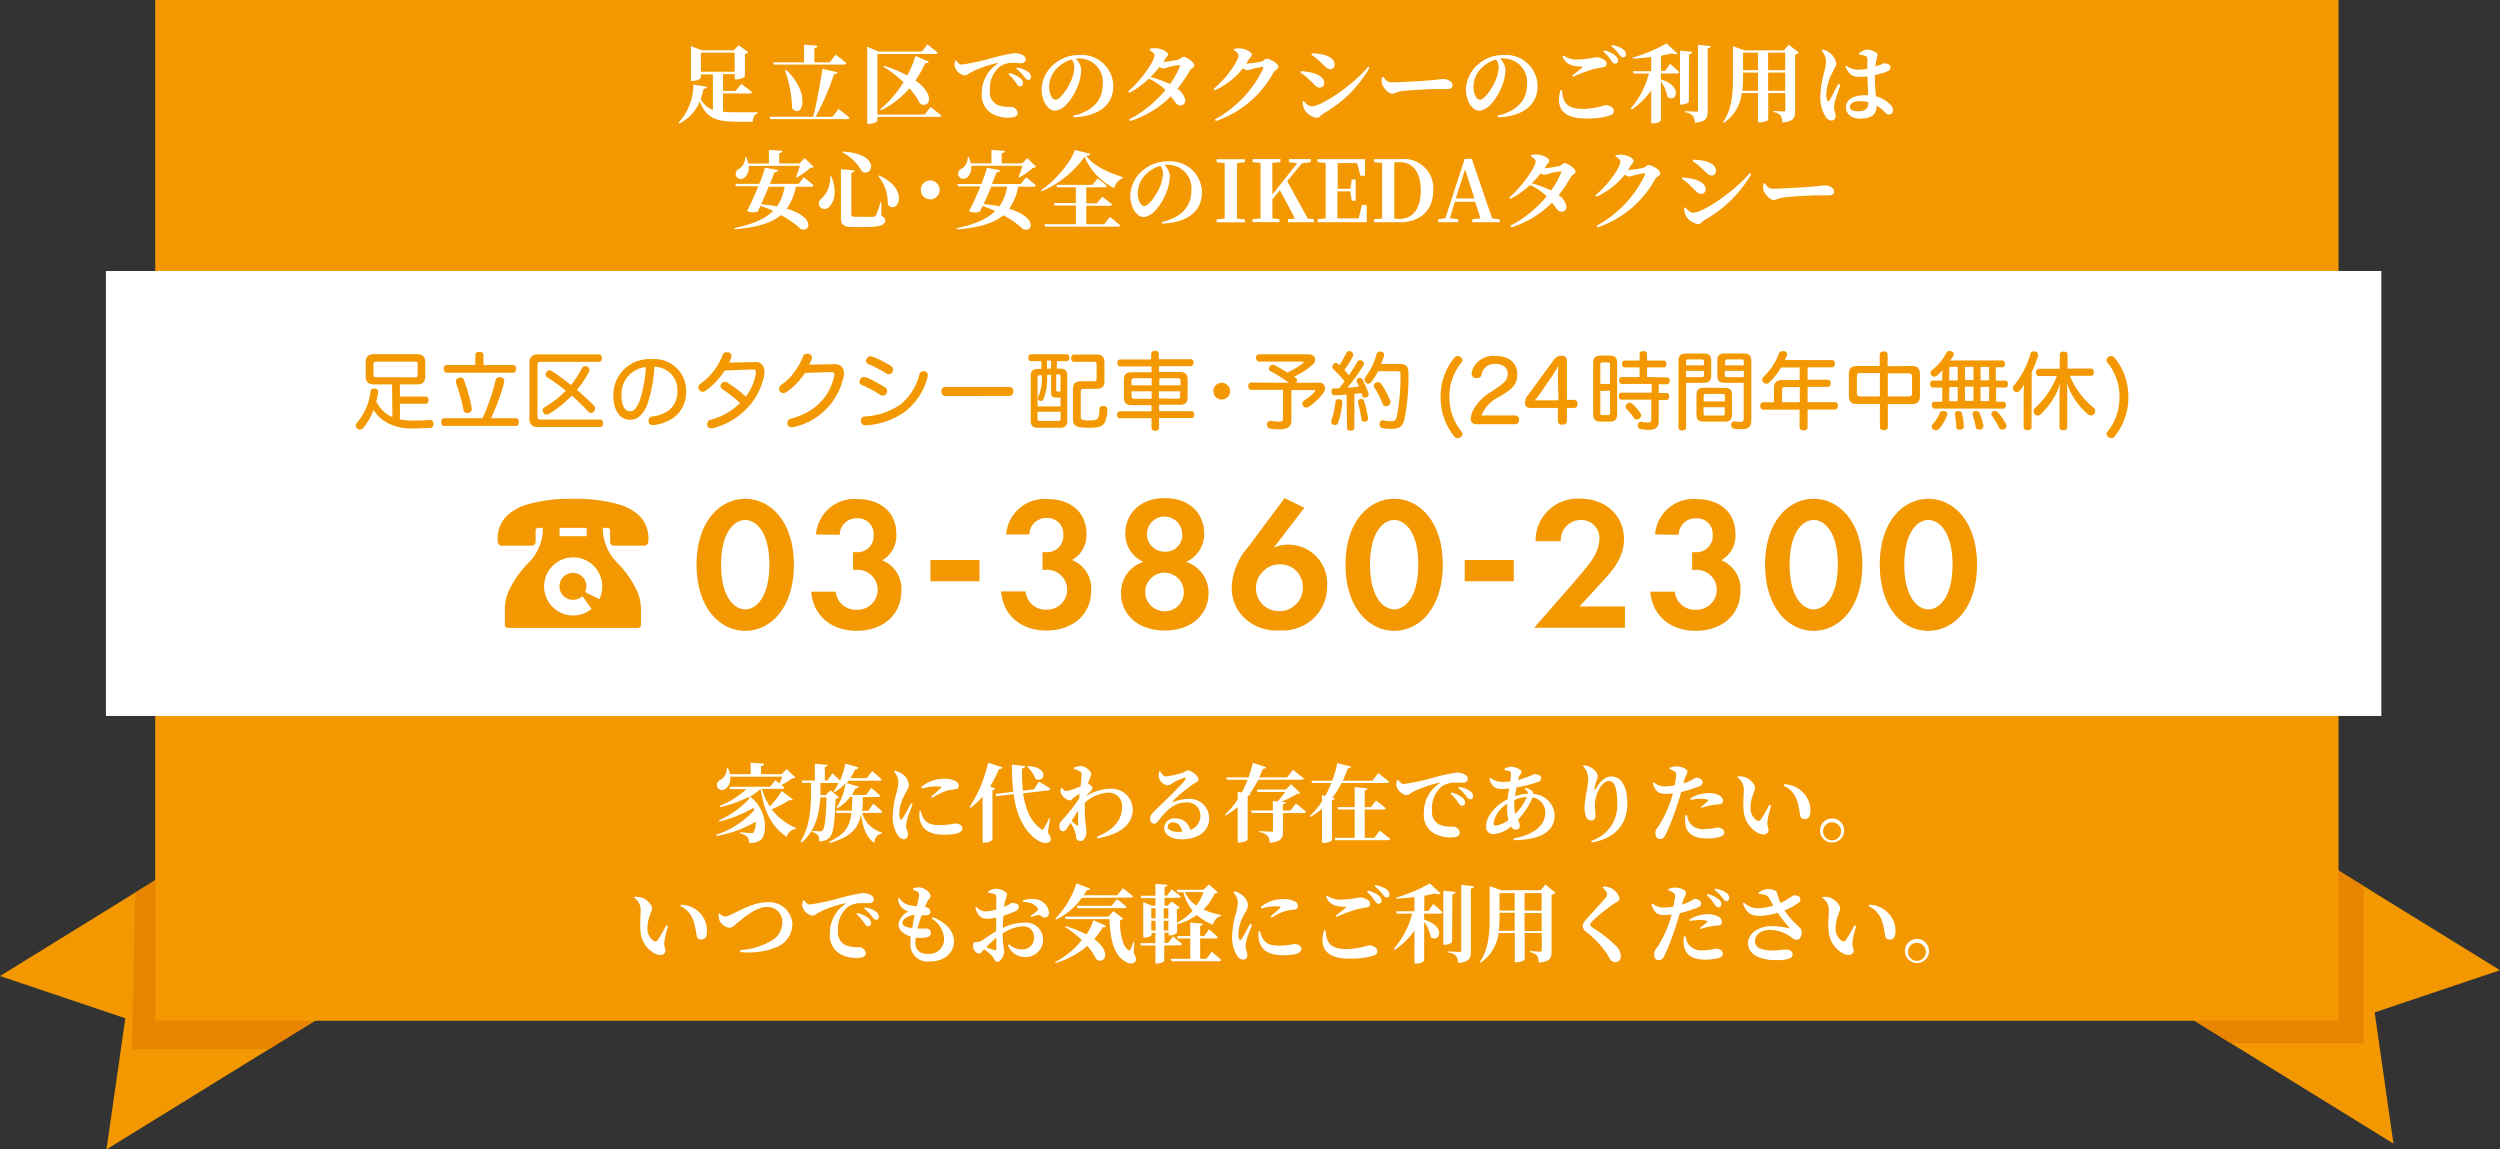 <svg viewBox="0 0 352.68 162.15" xmlns="http://www.w3.org/2000/svg" xmlns:xlink="http://www.w3.org/1999/xlink"><rect x="0" y="0" width="352.68" height="162.15" fill="#333333" stroke="none"/><clipPath id="a"><path d="m29.76 119.32-29.76 18.37 17.68 5.96-2.66 18.5 29.77-18.37z"/></clipPath><clipPath id="b"><path d="m322.91 118.5 29.77 18.37-17.68 5.95 2.65 18.51-29.76-18.37z"/></clipPath><path d="m29.76 119.32-29.76 18.37 17.68 5.96-2.66 18.5 29.77-18.37z" fill="#f39800"/><g clip-path="url(#a)"><path d="m170.5 148h-151.87l1-47.87h151.87z" fill="#e88400"/></g><path d="m322.91 118.5 29.77 18.37-17.68 5.95 2.65 18.51-29.76-18.37z" fill="#f39800"/><g clip-path="url(#b)"><path d="m180.58 99.3h152.87v47.87h-152.87z" fill="#e88400"/></g><path d="m21.9 0h308v144h-308z" fill="#f39800"/><path d="m14.94 38.23h321v62.77h-321z" fill="#fff"/><path d="m111.85 112.77c-.06.1-.18.16-.45.09a17.17 17.17 0 0 1 -2.55 1.31 8.64 8.64 0 0 0 3.44 2.63v.13a1.61 1.61 0 0 0 -1.33 1.13c-2-1.41-3.13-3.35-3.64-6.69h-.1a7.33 7.33 0 0 1 -1.41 1c2.37 1.79 2.48 5 1.63 6a2.14 2.14 0 0 1 -1.76.52 1.28 1.28 0 0 0 -.29-.87 2.39 2.39 0 0 0 -1-.45v-.14c.5 0 1.3.09 1.58.09s.29 0 .35-.13a2.86 2.86 0 0 0 .29-1.46 16.63 16.63 0 0 1 -5.51 2l-.09-.16a12.53 12.53 0 0 0 5.38-3.47c0-.11-.06-.23-.08-.34a17.87 17.87 0 0 1 -4.84 1.93l-.07-.15a13.22 13.22 0 0 0 4.32-3.08l-.14-.22a17.31 17.31 0 0 1 -4 1.43l-.07-.16a13.08 13.08 0 0 0 3.79-2.39h-2.3l-.09-.33h5.72l.74-.92s.28.2.6.45a7.37 7.37 0 0 0 .36-.95h-7.33a1.76 1.76 0 0 1 -.67 1.72.76.76 0 0 1 -1.15-.28.79.79 0 0 1 .49-1 1.92 1.92 0 0 0 .87-1.65h.17a3.84 3.84 0 0 1 .25.85h2.94v-1.62l1.89.14c0 .17-.12.29-.44.35v1.13h2.91l.72-.72 1.23 1.19a.75.75 0 0 1 -.47.14 8.88 8.88 0 0 1 -1.51.92l.42.36c0 .13-.15.19-.32.19h-2.83a7.94 7.94 0 0 0 1.11 2.46 13.14 13.14 0 0 0 1.68-2.16z" fill="#fff"/><path d="m121.65 114.68a3.84 3.84 0 0 0 2.79 2.75v.14a1.31 1.31 0 0 0 -1.08 1.37c-1.26-.84-1.73-2.65-1.9-4.12-.31 1.89-1.26 3.2-4.39 4.1l-.12-.18c2.31-1 3-2.33 3.15-4.06h-2.1l-.09-.33h2.27c0-.6.05-1.24.05-1.94h-.31a5.33 5.33 0 0 1 -1.76 1.6l-.14-.1a8.52 8.52 0 0 0 1.26-3.41 6.55 6.55 0 0 1 -1.55 1.25l-.13-.11a7.64 7.64 0 0 0 .68-1.18h-2.54v1.71h.76l.67-.69 1.19 1a.75.75 0 0 1 -.5.22c-.09 3.66-.32 5-.9 5.52a2 2 0 0 1 -1.41.46 1.42 1.42 0 0 0 -.17-.87 1.37 1.37 0 0 0 -.8-.42v-.17c.32 0 .85.06 1.07.06a.51.51 0 0 0 .37-.12c.33-.3.5-1.68.58-4.67h-.88c-.16 2.43-.67 4.67-2.64 6.38l-.15-.16c1.54-2.45 1.48-5.38 1.49-8.27h-1.24l-.1-.33h1.87v-2.37l1.8.16c0 .14-.11.25-.39.3v1.91h.34l.73-1s.6.53 1.09 1a12.56 12.56 0 0 0 .73-2.39l1.86.55c-.05.16-.19.27-.47.27a7.26 7.26 0 0 1 -.69 1.23h2.34l.75-1s.83.7 1.35 1.18c0 .13-.17.19-.35.19h-4.33c-.1.12-.18.23-.28.33l1.7.5c0 .15-.19.25-.47.25a7.89 7.89 0 0 1 -.46.92h2l.7-1s.81.66 1.27 1.1c0 .14-.15.2-.32.2h-2.13c0 .7 0 1.35-.1 1.94h.87l.7-1s.8.66 1.27 1.1c0 .13-.17.19-.33.19z" fill="#fff"/><path d="m128.75 113.45c-.24.65-.66 1.69-.77 2.13a6.54 6.54 0 0 0 -.15.93c0 .43.26.84.26 1.2s-.21.68-.61.68a1.12 1.12 0 0 1 -.81-.54 4.75 4.75 0 0 1 -.73-2.88 12.94 12.94 0 0 1 .52-3.08 6.83 6.83 0 0 0 .28-1.59 2.2 2.2 0 0 0 -.63-1.42l.12-.13a2.64 2.64 0 0 1 1 .39 2.24 2.24 0 0 1 1 1.56c0 .34-.17.58-.46 1.13a6.35 6.35 0 0 0 -.91 2.91 1.58 1.58 0 0 0 .14.76c.07.18.18.19.29 0 .3-.43.92-1.58 1.23-2.18zm1.11.91a3.85 3.85 0 0 0 .32.9c.46.83 1 1.14 2.52 1.14a9.94 9.94 0 0 0 2-.23c.52 0 1.06.23 1.06.69 0 .74-1.21.89-2.66.89-2.26 0-3.2-1-3.38-2.36a4.91 4.91 0 0 1 0-1zm.14-3.36a4.78 4.78 0 0 1 3.09-1.13 3.57 3.57 0 0 1 1.7.31.76.76 0 0 1 .47.66c0 .3-.16.44-.46.5a9.84 9.84 0 0 0 -1.28.22 10.29 10.29 0 0 0 -2 1l-.16-.18c.53-.45 1.13-1 1.33-1.18s.18-.26-.7-.26a7.34 7.34 0 0 0 -1.94.31z" fill="#fff"/><path d="m140.4 111.24c-.05.11-.16.19-.39.23v7a1.58 1.58 0 0 1 -1.12.41h-.27v-6.5a9.75 9.75 0 0 1 -1.71 1.58l-.14-.09a19 19 0 0 0 2.62-6.26l2 .63c0 .16-.19.27-.47.25a15 15 0 0 1 -1.23 2.44zm7.42 6.18c.45.7.51 1 .32 1.25-.53.56-1.54.08-2.14-.39-1.83-1.5-2.67-3.68-3-6.25l-2.44.29-.13-.32 2.52-.3a31.66 31.66 0 0 1 -.2-3.85l1.87.23c0 .15-.13.3-.43.34a22.94 22.94 0 0 0 .12 3.12l1.54-.18.71-1.09s1 .54 1.61 1a.34.34 0 0 1 -.32.24l-3.51.41c.29 2.1 1 3.93 2.5 5 .19.17.27.17.39 0a12.52 12.52 0 0 0 .77-1.49h.13zm-2.82-9.34c3.21.14 2.31 2.52 1.06 1.78a4.32 4.32 0 0 0 -1.15-1.7z" fill="#fff"/><path d="m151.46 108.32a2.16 2.16 0 0 1 1-.24c.7 0 1.48.69 1.48 1.14a4.16 4.16 0 0 1 -.3.84 4.35 4.35 0 0 0 -.14.51l.11.05c.25.12.5.38.5.53s-.1.3-.28.49-.43.44-.66.71a6.85 6.85 0 0 1 3.41-1.08 3 3 0 0 1 3.22 2.91c0 1.7-1.14 3.42-5 4.09l-.1-.21c3.09-1.25 3.59-3 3.59-4.24a1.88 1.88 0 0 0 -2-2 5.43 5.43 0 0 0 -3.25 1.42 21.33 21.33 0 0 0 .11 3 10.63 10.63 0 0 1 .11 1.06c0 .7-.35 1.34-.8 1.34a.56.56 0 0 1 -.64-.56 4.76 4.76 0 0 0 -.26-1 4.67 4.67 0 0 0 -.53-1l-.36.55c-.21.34-.39.62-.69.64s-.53-.24-.53-.68a1.17 1.17 0 0 1 .35-.86 24.55 24.55 0 0 0 2.46-3.11c0-.2 0-.42.06-.63-.31.17-.62.36-.8.48s-.33.45-.6.45a1.65 1.65 0 0 1 -1.27-1.1 1.84 1.84 0 0 1 0-.62l.17-.06c.2.28.37.46.63.46a8.42 8.42 0 0 0 2-.69c.07-.74.13-1.37.13-1.67s-.08-.33-.3-.45a2.61 2.61 0 0 0 -.74-.28zm-.29 7.49.66.59c.15.14.25.11.26-.12 0-.41 0-1.15 0-1.94z" fill="#fff"/><path d="m163.68 108.8c.2.38.5.73.81.73a11.87 11.87 0 0 0 2.34-.51c.47-.15.47-.33.72-.33.56 0 1.51.75 1.51 1.27 0 .34-.42.43-.82.71a22.16 22.16 0 0 0 -2.72 2.26c-.13.14-.06.22.06.18a5.9 5.9 0 0 1 2-.4 2.73 2.73 0 0 1 3 2.8c0 1.61-1.43 2.9-3.9 2.9-1.4 0-2.45-.61-2.45-1.65a1.44 1.44 0 0 1 1.61-1.31 2.09 2.09 0 0 1 2.08 1.63 2.09 2.09 0 0 0 1.42-2 1.83 1.83 0 0 0 -2.07-1.87c-1.65 0-2.8 1.2-3.81 2.52-.29.37-.41.48-.71.47a.68.68 0 0 1 -.5-.78c0-.33.21-.59.61-1 1.17-1.16 3.69-3.53 4.31-4.38.2-.27.08-.35-.11-.31a6.56 6.56 0 0 0 -1.64.74 1.42 1.42 0 0 1 -.68.32 1.49 1.49 0 0 1 -1.28-1.23 2.37 2.37 0 0 1 .09-.78zm3.09 8.54c-.14-.81-.62-1.32-1.28-1.32-.46 0-.76.22-.76.6s.55.74 1.48.74z" fill="#fff"/><path d="m177.5 110a14.39 14.39 0 0 1 -1.21 2h.14c0 .12-.13.2-.35.25l-.07.08v6.1c0 .09-.4.42-1.2.42h-.21v-5a11.08 11.08 0 0 1 -1.69 1.19l-.11-.12a10.86 10.86 0 0 0 1.8-2.12v-1.09l.58.09a14.75 14.75 0 0 0 .82-1.8h-2.93l-.11-.33h3.17a17.27 17.27 0 0 0 .6-2.06l1.88.62c0 .14-.15.24-.46.22-.15.4-.33.81-.52 1.22h3.94l.84-1.07s.93.72 1.52 1.21c0 .13-.17.19-.35.19zm5.33 3.36s.88.68 1.41 1.15c0 .13-.16.19-.34.19h-2.9v2.52c0 1-.24 1.52-1.88 1.67a1.67 1.67 0 0 0 -.32-1 1.93 1.93 0 0 0 -1.15-.49v-.15s1.41.08 1.69.08.24-.06.24-.2v-2.45h-3l-.09-.35h3.07v-1.33l.65.06a9.13 9.13 0 0 0 1.09-1.34h-3.9l-.11-.34h4.09l.76-.74 1.27 1.21c-.09.11-.21.13-.47.15a12.19 12.19 0 0 1 -2.23 1.11l.67.06c0 .16-.15.25-.4.29v.87h1.08z" fill="#fff"/><path d="m188.33 112.66c0 .12-.17.19-.42.23v5.62c0 .1-.41.4-1.21.4h-.2v-4.81a10.66 10.66 0 0 1 -1.62 1.14l-.12-.11a10.62 10.62 0 0 0 1.74-2.08v-.88l.45.12a13.78 13.78 0 0 0 .86-1.83h-2.72l-.09-.33h2.94a15.5 15.5 0 0 0 .71-2.49l1.95.51c0 .13-.15.24-.46.24a18.77 18.77 0 0 1 -.71 1.74h4.18l.84-1.07s.93.73 1.51 1.22c0 .12-.16.18-.34.18h-6.36a13 13 0 0 1 -1.32 2.09zm6.32 4.52s.9.68 1.45 1.16c0 .13-.15.19-.33.19h-7.39l-.1-.33h2.83v-4h-2.33l-.09-.34h2.42v-2.82l1.79.17c0 .17-.09.26-.38.31v2.34h.86l.75-.93s.83.62 1.35 1.08c0 .13-.17.19-.34.19h-2.62v4h1.34z" fill="#fff"/><path d="m197.23 110c.22.3.48.6.79.6a32.27 32.27 0 0 0 4.58-1 23.39 23.39 0 0 1 2.9-.61 2.5 2.5 0 0 1 1 .19c.32.15.56.36.56.69a.57.57 0 0 1 -.64.54c-.32 0-.71 0-1.05 0a3.24 3.24 0 0 0 -1.92.5 3.91 3.91 0 0 0 -1.43 3.32 2.05 2.05 0 0 0 1 2.08 4.41 4.41 0 0 0 2 .3 1 1 0 0 1 .92.84c0 .55-.6.68-1.15.68a4.53 4.53 0 0 1 -2.55-.6 3 3 0 0 1 -1.37-2.87 4.88 4.88 0 0 1 2.16-4.13c.09-.07.08-.15 0-.11a15.89 15.89 0 0 0 -3.78 1.34c-.25.15-.51.41-.84.41a1.81 1.81 0 0 1 -1.43-1.37 2.49 2.49 0 0 1 .1-.74zm7.51 1.8a4 4 0 0 1 1.61.76.88.88 0 0 1 .33.68.42.42 0 0 1 -.44.43c-.19 0-.35-.19-.54-.47a6 6 0 0 0 -1.07-1.24zm1.08-.79a4 4 0 0 1 1.57.59.9.9 0 0 1 .42.74.37.37 0 0 1 -.4.42c-.22 0-.37-.18-.6-.48a4.79 4.79 0 0 0 -1.08-1.1z" fill="#fff"/><path d="m215.11 111.16a1.74 1.74 0 0 1 1.06.45.53.53 0 0 1 .15.4 3.15 3.15 0 0 1 3 3c0 2.48-2.38 3.5-5.77 3.51l-.05-.23c3.14-.58 4.49-2 4.49-3.62a2.15 2.15 0 0 0 -1.77-2.19 10.92 10.92 0 0 1 -2.07 3.16 2.21 2.21 0 0 1 .25.87c0 .37-.24.53-.58.53a.76.76 0 0 1 -.64-.46 4.25 4.25 0 0 1 -2.53 1.09 1 1 0 0 1 -1-1.09c0-1.56 1.42-3 3.05-3.85 0-.49.13-1 .2-1.5a8.79 8.79 0 0 1 -1.13.07c-1 0-1.39-.54-1.66-1.45l.13-.12a2.87 2.87 0 0 0 1.74.58 9.48 9.48 0 0 0 1.08-.07 9.37 9.37 0 0 0 .1-1.07c0-.22 0-.29-.25-.36a4.59 4.59 0 0 0 -.67-.18v-.17a2.29 2.29 0 0 1 .85-.3c.69 0 1.55.41 1.55.72s-.32.46-.42.9l-.06.26a15.82 15.82 0 0 0 2.25-.82c.63 0 1 .19 1 .54s-.16.44-.47.56a19 19 0 0 1 -3 .77c-.08.4-.15.82-.21 1.22a6.75 6.75 0 0 1 1.83-.34c0-.25-.15-.45-.48-.67zm-2.31 4.51a7.53 7.53 0 0 1 -.19-1.8c0-.14 0-.3 0-.46a4 4 0 0 0 -1.92 2.73c0 .22.08.33.29.33a3.59 3.59 0 0 0 1.82-.8zm1-.87a8.55 8.55 0 0 0 1.61-2.38 4.77 4.77 0 0 0 -1.78.45 4.74 4.74 0 0 0 0 .63 3.83 3.83 0 0 0 .14 1.3z" fill="#fff"/><path d="m223.31 108.08.07-.11a2.56 2.56 0 0 1 .87.19c.6.28 1.14.9 1.14 1.31a2.13 2.13 0 0 1 -.22.83 4.45 4.45 0 0 0 -.23 1c0 .23.07.24.17 0 .63-1.11 1.37-1.76 2.18-1.76 1.37 0 2.28 1.26 2.28 3.85s-1.41 4.84-5 5.45l-.1-.22a5.25 5.25 0 0 0 3.67-5.44c0-2.12-.45-3-1.15-3-.46 0-1.05.43-1.45 1.25a4.72 4.72 0 0 0 -.55 2.21c0 .56.08 1 .08 1.51a.56.56 0 0 1 -.6.59.75.75 0 0 1 -.73-.52 3.7 3.7 0 0 1 -.2-1.3c0-1.17.52-3.17.52-4a2.56 2.56 0 0 0 -.75-1.84z" fill="#fff"/><path d="m237.52 110.51a7.18 7.18 0 0 0 1.24-.53 2 2 0 0 1 .53-.27c.3 0 .89.17.89.63s-.27.53-1.14.84a19.07 19.07 0 0 1 -1.87.55c-.15.51-.3 1.07-.48 1.59a36 36 0 0 1 -1.69 4.38c-.21.4-.38.66-.82.66s-.65-.4-.65-.89.3-.66.64-1.23a17.28 17.28 0 0 0 1.54-3.33c.1-.28.19-.61.29-1a7.15 7.15 0 0 1 -1 .08c-.91 0-1.46-.22-1.85-1.53l.15-.11a2.33 2.33 0 0 0 1.47.59 6.91 6.91 0 0 0 1.47-.15 11.86 11.86 0 0 0 .23-1.39c0-.3 0-.39-.23-.55a2.4 2.4 0 0 0 -.7-.35v-.18a2.36 2.36 0 0 1 1-.2c.73 0 1.5.38 1.51.71s-.25.55-.53 1.46zm.48 4.49a2.53 2.53 0 0 0 .37 1.08 2.3 2.3 0 0 0 2.13.88 9.09 9.09 0 0 0 1.75-.22c.47 0 1 .21 1 .73 0 .31-.3.52-.78.63a6.68 6.68 0 0 1 -1.71.18c-1.84 0-2.89-.74-3-2.08a3.92 3.92 0 0 1 0-1.19zm.44-2.34a4.82 4.82 0 0 1 2.56-.78 3.31 3.31 0 0 1 1.56.33.91.91 0 0 1 .5.75c0 .33-.23.51-.74.53a4.24 4.24 0 0 0 -.79.09 6.61 6.61 0 0 0 -1.46.39l-.11-.16a10.4 10.4 0 0 0 1-.83c.06-.07 0-.13-.06-.17a3.91 3.91 0 0 0 -1-.13 8.31 8.31 0 0 0 -1.41.16z" fill="#fff"/><path d="m246 111.35a2.06 2.06 0 0 0 -.92-1.7l.06-.13a2.85 2.85 0 0 1 1.13.15c.61.25 1.32.94 1.32 1.49s-.63 1.25-.63 2.76a2 2 0 0 0 .93 1.84.37.37 0 0 0 .48-.1 21.79 21.79 0 0 0 1.25-2.14l.25.11a13.64 13.64 0 0 0 -.55 2.36c0 .73.17.71.17 1.08 0 .55-.57.83-1.32.52a3.82 3.82 0 0 1 -2.2-3.42c-.09-.95.03-2 .03-2.82zm5.61-.52.06-.2a3.88 3.88 0 0 1 2.68 1.15 3.59 3.59 0 0 1 1.05 2.6c0 .76-.25 1.17-.83 1.17a.62.62 0 0 1 -.62-.46 12.89 12.89 0 0 0 -.45-2.18 3.51 3.51 0 0 0 -1.89-2.08z" fill="#fff"/><path d="m256.76 117.16a1.7 1.7 0 1 1 1.7 1.7 1.7 1.7 0 0 1 -1.7-1.7zm.43 0a1.27 1.27 0 1 0 2.53 0 1.27 1.27 0 0 0 -2.53 0z" fill="#fff"/><path d="m90.38 128.35a2 2 0 0 0 -.92-1.7l.06-.13a2.85 2.85 0 0 1 1.13.15c.61.25 1.33.94 1.33 1.49s-.64 1.25-.64 2.76a2 2 0 0 0 .93 1.84.37.37 0 0 0 .48-.1 21.79 21.79 0 0 0 1.25-2.14l.25.11a13.64 13.64 0 0 0 -.55 2.37c0 .73.17.71.17 1.08 0 .55-.56.83-1.32.52a3.82 3.82 0 0 1 -2.2-3.42c-.09-.96.03-2.01.03-2.83zm5.61-.52.06-.2a3.86 3.86 0 0 1 2.68 1.15 3.59 3.59 0 0 1 1 2.6c0 .76-.25 1.17-.83 1.17a.6.6 0 0 1 -.61-.46 14.31 14.31 0 0 0 -.46-2.18 3.51 3.51 0 0 0 -1.83-2.08z" fill="#fff"/><path d="m101.49 128.83a1.19 1.19 0 0 0 .8.46 1.61 1.61 0 0 0 .73-.23c1.43-.61 3.24-1.78 5.2-1.78a3.28 3.28 0 0 1 3.57 3.09 3.56 3.56 0 0 1 -2.18 3.22 10.38 10.38 0 0 1 -5.17.71v-.28a9.7 9.7 0 0 0 4.19-1.2 3 3 0 0 0 1.73-2.65 2.1 2.1 0 0 0 -2.13-2.23c-1.58 0-3.33 1.55-4 2.09s-.91.85-1.35.85a1.85 1.85 0 0 1 -1.4-1.07 2.33 2.33 0 0 1 -.1-.9z" fill="#fff"/><path d="m113.44 127c.21.3.48.6.79.6a32 32 0 0 0 4.57-1 23.39 23.39 0 0 1 2.9-.61 2.47 2.47 0 0 1 1 .19c.32.15.56.36.56.69a.57.57 0 0 1 -.63.54c-.33 0-.72 0-1.06 0a3.19 3.19 0 0 0 -1.91.5 3.91 3.91 0 0 0 -1.44 3.32 2.05 2.05 0 0 0 1 2.08 4.41 4.41 0 0 0 2 .3 1 1 0 0 1 .92.84c0 .55-.6.68-1.15.68a4.55 4.55 0 0 1 -2.55-.6 3 3 0 0 1 -1.36-2.87 4.89 4.89 0 0 1 2.15-4.13c.1-.07.09-.15 0-.11a15.83 15.83 0 0 0 -3.79 1.34c-.25.15-.5.41-.84.41a1.79 1.79 0 0 1 -1.42-1.37 2.92 2.92 0 0 1 .09-.74zm7.51 1.8a4 4 0 0 1 1.6.76.89.89 0 0 1 .34.68.42.42 0 0 1 -.45.43c-.19 0-.34-.19-.53-.47a6.37 6.37 0 0 0 -1.07-1.24zm1.05-.8a4 4 0 0 1 1.57.59.92.92 0 0 1 .41.74.37.37 0 0 1 -.39.42c-.23 0-.37-.18-.6-.48a5.13 5.13 0 0 0 -1.09-1.1z" fill="#fff"/><path d="m131.58 129.39c2 .77 3 2 3 3.47 0 1.24-1 2.77-3.41 2.77a2.41 2.41 0 0 1 -2.73-2.58c0-.26 0-.57.06-.93-1.11-.32-1.75-1-1.75-1.71a2.41 2.41 0 0 1 1.42-1.82 2.26 2.26 0 0 1 -.78-.41 1.86 1.86 0 0 1 -.7-1.42l.15-.09a2.32 2.32 0 0 0 1.14.93 5.61 5.61 0 0 0 1.34.25 10.89 10.89 0 0 0 .34-1.56.54.54 0 0 0 -.32-.54 2.83 2.83 0 0 0 -.53-.23v-.19a2.65 2.65 0 0 1 .85-.15c.74 0 1.6.75 1.6 1.17s-.2.44-.35.69a8.19 8.19 0 0 0 -.44.89c.58.07.78.41.78.72s-.23.44-.59.47h-.64a19 19 0 0 0 -.58 1.87h1.16c.45 0 .71.22.71.64s-.28.57-.78.64a5.14 5.14 0 0 1 -1.35 0 5.91 5.91 0 0 0 -.05.7c0 1.1.67 1.6 1.77 1.6a2.11 2.11 0 0 0 2.29-2.05 3.59 3.59 0 0 0 -1.77-2.95zm-2.89 1.54c.11-.66.23-1.32.35-1.87-.79.06-1.73.59-1.73 1.09s.54.66 1.38.78z" fill="#fff"/><path d="m141.45 130.91a6.92 6.92 0 0 1 3-.75 2.41 2.41 0 0 1 2.7 2.45 2.46 2.46 0 0 1 -2.65 2.4 2.52 2.52 0 0 1 -2.3-1.67l.16-.13a2.63 2.63 0 0 0 1.82.72 1.61 1.61 0 0 0 1.7-1.68 1.51 1.51 0 0 0 -1.74-1.56 5.86 5.86 0 0 0 -2.71 1c.06 1.75.23 2.15.23 2.62s-.47 1.37-.95 1.37-.41-.5-.79-.87a10.64 10.64 0 0 0 -1.09-.9c-.33.36-.46.61-.69.61a.79.79 0 0 1 -.54-.26 1.12 1.12 0 0 1 -.32-.8c0-.47.09-.57.45-.57a1.06 1.06 0 0 0 .72-.17c.36-.18 1.23-.87 2.08-1.35v-1.94a6.13 6.13 0 0 1 -1.25.19c-.75 0-1.34-.31-1.7-1.57l.16-.12a1.7 1.7 0 0 0 1.41.64 6.89 6.89 0 0 0 1.4-.26c0-.73 0-1.4 0-1.7s-.08-.41-.28-.49a2.92 2.92 0 0 0 -.85-.16v-.17a1.7 1.7 0 0 1 1.1-.41c.64 0 1.54.44 1.54.78a4.48 4.48 0 0 1 -.27.93 7.45 7.45 0 0 0 -.13.85c.64-.29.92-.54 1.07-.55s1 0 1 .55c0 .24-.16.44-.46.6a16.1 16.1 0 0 1 -1.73.65c0 .46-.06.94-.06 1.36zm-.89 1.37a17.07 17.07 0 0 0 -1.43 1.35 8.32 8.32 0 0 0 1.1.39c.25.06.33 0 .33-.24zm3.72-5.24a3.64 3.64 0 0 1 1.71-.2 2.16 2.16 0 0 1 2 1.88.64.64 0 0 1 -.63.72c-.29 0-.56-.38-.88-.36a6.68 6.68 0 0 0 -1 .28l-.1-.16a7.52 7.52 0 0 0 .9-.67c.15-.17.19-.28.07-.48a2.35 2.35 0 0 0 -2-.78z" fill="#fff"/><path d="m152.61 126.66a9.63 9.63 0 0 1 -3.62 3.07l-.13-.12a12.82 12.82 0 0 0 3-5l1.93.76c-.06.15-.23.24-.49.21-.15.26-.29.5-.43.72h4.74l.79-1s.86.64 1.44 1.13c0 .13-.17.19-.35.19zm-2.28 4a16.2 16.2 0 0 1 2.94 1.16 11.15 11.15 0 0 0 1-2l1.77.81c-.06.13-.18.22-.47.17a10.05 10.05 0 0 1 -1.21 1.67c2.59 1.89 1.39 3.68.27 2.84a7.85 7.85 0 0 0 -1.25-1.87 11.61 11.61 0 0 1 -4.46 2.41l-.08-.13a11.46 11.46 0 0 0 3.77-3.1 15.9 15.9 0 0 0 -2.38-1.87zm9.61 3.82c.33.52.42.9.21 1.17-.4.49-1.15.24-1.64-.16-1.52-1-1.89-3.36-2-5.83h-6.17l-.11-.35h6.12l.72-.78 1.4 1.08a.86.86 0 0 1 -.48.2c0 1.57.27 3.65 1.21 4.24.14.07.21.06.27-.07a7.45 7.45 0 0 0 .4-1.09h.13zm-3.12-6.71.75-.93s.85.63 1.36 1.08c0 .13-.17.19-.33.19h-6.6l-.1-.34z" fill="#fff"/><path d="m164.24 133.39v2.17c0 .08-.39.36-1.05.36h-.19v-2.53h-2.05l-.09-.34h2.14v-1.44h-.54v.28c0 .12-.5.38-1 .38h-.18v-5l1.23.49h.49v-1.06h-2l-.1-.34h2.1v-1.68l1.69.14c0 .16-.11.27-.41.32v1.22h.34l.68-.9s.79.61 1.27 1c0 .14-.16.2-.34.2h-1.95v1.09h.47l.55-.58 1.14.86a.77.77 0 0 1 -.41.21v1.94a8 8 0 0 0 2.21-1.69 6.82 6.82 0 0 1 -1.29-2.63h-.85l-.1-.34h3.78l.77-.75 1.26 1.11c-.09.13-.21.16-.48.19a7.1 7.1 0 0 1 -1.55 2.24 11 11 0 0 0 2.48.77v.13a1.56 1.56 0 0 0 -1.13 1.24 7.32 7.32 0 0 1 -2.29-1.36 9.12 9.12 0 0 1 -2.79 1.31v1.18a1.48 1.48 0 0 1 -1 .38h-.19v-.39h-.58v1.44h.52l.68-.89s.79.62 1.27 1.05c0 .13-.17.18-.34.18zm-1.82-5.26v1.43h.6v-1.43zm0 3.14h.6v-1.37h-.6zm1.76-3.14v1.43h.64v-1.43zm.64 3.14v-1.37h-.64v1.37zm6.12 3s.83.67 1.33 1.14c0 .13-.16.2-.34.2h-6.66l-.09-.35h2.73v-2.87h-1.75l-.1-.34h1.85v-1.9l1.79.15c0 .15-.1.26-.39.3v1.45h.55l.7-.94s.77.64 1.24 1.09c0 .13-.15.19-.33.19h-2.16v2.87h.89zm-3.79-8.42a4.65 4.65 0 0 0 1.63 1.9 7.32 7.32 0 0 0 1-1.9z" fill="#fff"/><path d="m176.63 130.45c-.24.65-.66 1.69-.76 2.13a5.67 5.67 0 0 0 -.16.93c0 .43.26.84.26 1.2s-.21.68-.61.68a1.14 1.14 0 0 1 -.81-.54 4.82 4.82 0 0 1 -.73-2.88 12.41 12.41 0 0 1 .53-3.08 7.35 7.35 0 0 0 .27-1.59 2.24 2.24 0 0 0 -.62-1.42l.12-.13a2.59 2.59 0 0 1 .94.39 2.21 2.21 0 0 1 1 1.56 2.65 2.65 0 0 1 -.45 1.13 6.23 6.23 0 0 0 -.91 2.91 1.75 1.75 0 0 0 .13.76c.07.18.18.19.3 0 .3-.43.91-1.58 1.22-2.18zm1.12.91a3.42 3.42 0 0 0 .31.9c.46.83 1 1.14 2.53 1.14a9.94 9.94 0 0 0 1.95-.23c.51 0 1.05.23 1.05.69 0 .74-1.21.89-2.66.89-2.26 0-3.2-1-3.37-2.36a5 5 0 0 1 0-1zm.09-3.39a4.78 4.78 0 0 1 3.09-1.13 3.52 3.52 0 0 1 1.7.31.74.74 0 0 1 .47.66c0 .3-.16.44-.45.5a6.26 6.26 0 0 0 -3.26 1.17l-.16-.18c.53-.45 1.13-1 1.33-1.18s.18-.26-.69-.26a7.29 7.29 0 0 0 -1.94.31z" fill="#fff"/><path d="m187 131.24c.12 1.69.61 2.65 3 2.65a11.52 11.52 0 0 0 3.12-.54c.44 0 1.17.27 1.17.77s-.14.54-.66.73a11 11 0 0 1 -3.24.39c-3.5 0-4.27-1.67-3.61-4zm1.43-2.06c.47-.35 1.08-.84 1.42-1.13.1-.08.09-.12-.06-.13-1.23 0-2.26-.21-2.73-1.46l.13-.12a3.29 3.29 0 0 0 2.14.57 14.77 14.77 0 0 0 2.46-.31c.58 0 1.5.37 1.5.83s-.19.51-.62.6-.84.14-1.28.26a20.14 20.14 0 0 0 -2.85 1.07zm4.53-3.55a4 4 0 0 1 1.59.75.91.91 0 0 1 .35.69.42.42 0 0 1 -.45.43c-.19 0-.34-.18-.54-.47a5.73 5.73 0 0 0 -1.07-1.23zm1.07-.76a3.86 3.86 0 0 1 1.56.58.89.89 0 0 1 .42.74c0 .27-.14.42-.38.42s-.37-.18-.61-.48a5.64 5.64 0 0 0 -1.09-1.1z" fill="#fff"/><path d="m202.2 127.52s.82.71 1.3 1.18c0 .13-.17.19-.34.19h-2.25v.84c3.25 1 2.08 3.41.92 2.45a5.08 5.08 0 0 0 -.92-2.14v5.48a1.37 1.37 0 0 1 -1.13.4h-.24v-4.65a10.32 10.32 0 0 1 -2.76 2.71l-.13-.15a12.42 12.42 0 0 0 2.57-4.94h-2.17l-.09-.34h2.58v-2c-.86.11-1.76.19-2.61.23v-.15a21.52 21.52 0 0 0 4.77-2l1.55 1.41a.87.87 0 0 1 -.82 0c-.43.11-.94.22-1.5.32v2.15h.57zm2.65 5.36c0 .12-.56.4-1 .4h-.24v-7.62l1.72.16c0 .17-.13.3-.44.35zm3.08-7.86c0 .18-.15.3-.43.34v8.83c0 1-.22 1.51-1.81 1.66a1.65 1.65 0 0 0 -.3-1 1.71 1.71 0 0 0 -1.1-.47v-.17s1.32.08 1.59.08.26-.06.26-.21v-9.25z" fill="#fff"/><path d="m219.42 125.94a.9.9 0 0 1 -.54.29v7.94c0 1-.2 1.49-1.8 1.63a1.73 1.73 0 0 0 -.26-1 1.61 1.61 0 0 0 -1-.47v-.17s1.18.09 1.42.09.26-.09.26-.26v-2.37h-2.41v3.74c0 .08-.42.38-1.14.38h-.25v-4.12h-2.3a5.81 5.81 0 0 1 -2.52 4.18l-.13-.09c1.28-1.82 1.4-4.14 1.4-6.41v-4.3l1.6.58h5.6l.67-.8zm-5.74 5.37v-2.55h-2.14v.56a15 15 0 0 1 -.1 2zm-2.14-5.31v2.46h2.14v-2.46zm3.53 0v2.46h2.41v-2.46zm2.41 5.36v-2.55h-2.41v2.55z" fill="#fff"/><path d="m226.1 125.22.12-.18a2.88 2.88 0 0 1 1 .23 2.22 2.22 0 0 1 1.25 1.46c0 .39-.37.48-.89.83a29.32 29.32 0 0 0 -2.8 2.25c-.31.32-.43.47-.43.63s.18.33.43.5a16.18 16.18 0 0 1 3.31 2.63 2.12 2.12 0 0 1 .56 1.33.78.78 0 0 1 -.83.83.87.87 0 0 1 -.71-.44c-.14-.26-.27-.54-.59-1a14.64 14.64 0 0 0 -2.81-2.88 1 1 0 0 1 -.43-.77 1.15 1.15 0 0 1 .35-.76c.63-.78 2.36-2.58 2.83-3.19a.84.84 0 0 0 .25-.53c0-.32-.27-.63-.61-.94z" fill="#fff"/><path d="m237.31 127.61a7.32 7.32 0 0 0 1.25-.53c.24-.13.42-.28.53-.28.3 0 .88.17.88.64s-.26.53-1.14.84a17.92 17.92 0 0 1 -1.86.55c-.15.5-.3 1.07-.48 1.58a36.38 36.38 0 0 1 -1.67 4.38c-.21.41-.38.66-.83.66s-.64-.39-.64-.89.3-.66.63-1.22a16.61 16.61 0 0 0 1.55-3.33c.09-.28.19-.62.29-1a9.23 9.23 0 0 1 -1 .08c-.91 0-1.47-.23-1.85-1.53l.14-.11a2.33 2.33 0 0 0 1.48.58 6.92 6.92 0 0 0 1.47-.14c.12-.57.2-1.09.23-1.39s0-.4-.23-.55a2.24 2.24 0 0 0 -.71-.35v-.18a2.21 2.21 0 0 1 1-.2c.73 0 1.5.38 1.51.7s-.25.56-.53 1.47zm.48 4.48a2.67 2.67 0 0 0 .37 1.08 2.3 2.3 0 0 0 2.14.89 8.56 8.56 0 0 0 1.74-.23c.47 0 1 .22 1 .73 0 .31-.3.53-.77.64a7.27 7.27 0 0 1 -1.72.18c-1.83 0-2.88-.74-3-2.09a3.93 3.93 0 0 1 0-1.19zm2-1.18a11.7 11.7 0 0 0 1.05-.83c.06-.07 0-.13-.06-.17a3.91 3.91 0 0 0 -1-.13 9.3 9.3 0 0 0 -1.41.15l-.08-.18a4.88 4.88 0 0 1 2.57-.78 3.31 3.31 0 0 1 1.56.34.9.9 0 0 1 .5.74c0 .34-.23.52-.74.53a4.36 4.36 0 0 0 -.79.1 7.33 7.33 0 0 0 -1.47.38zm1.11-4.78a3.87 3.87 0 0 1 1.59.76.86.86 0 0 1 .35.68.43.43 0 0 1 -.45.43c-.2 0-.35-.18-.54-.47a6.31 6.31 0 0 0 -1.07-1.24zm1.07-.77a4.29 4.29 0 0 1 1.57.59.91.91 0 0 1 .41.75.38.38 0 0 1 -.4.42c-.23 0-.36-.2-.59-.48a5.1 5.1 0 0 0 -1.09-1.11z" fill="#fff"/><path d="m248.09 125.93a2.31 2.31 0 0 1 1.31-.51c.69 0 1.21.22 1.29.51a7.91 7.91 0 0 0 .5 1.46 15 15 0 0 0 1.79-1.07 1.1 1.1 0 0 1 .89.22.55.55 0 0 1 -.07.76 7.74 7.74 0 0 1 -2.07 1.12 12.48 12.48 0 0 0 2.06 2.34 1 1 0 0 1 .39.73c0 .42-.21 1.09-.66 1.09s-.6-.22-1-.49a5.07 5.07 0 0 0 -2.85-.9c-1.25 0-2.09.68-2.09 1.57s.82 1.32 2.5 1.32c.83 0 1.34-.13 1.81-.13s1 .19 1 .7-.62.8-2.39.8c-2.27 0-3.9-.85-3.9-2.39 0-1.35 1.43-2.41 3.37-2.41a10.26 10.26 0 0 1 2.36.29c.14 0 .17 0 .06-.12a20.73 20.73 0 0 1 -1.61-2.06 9.58 9.58 0 0 1 -2.45.44c-1.54 0-1.93-.5-2.47-1.74l.17-.13a2.72 2.72 0 0 0 2.08.79 7.89 7.89 0 0 0 2.06-.37c-.25-.43-.5-.89-.69-1.19s-.67-.4-1.36-.45z" fill="#fff"/><path d="m258 128.35a2 2 0 0 0 -.92-1.7l.06-.13a2.85 2.85 0 0 1 1.13.15c.61.25 1.32.94 1.32 1.49s-.63 1.25-.63 2.76a2 2 0 0 0 .93 1.84.37.37 0 0 0 .48-.1 21.79 21.79 0 0 0 1.25-2.14l.25.11a13.64 13.64 0 0 0 -.55 2.36c0 .73.17.71.17 1.08 0 .55-.56.83-1.32.52a3.82 3.82 0 0 1 -2.2-3.42c-.12-.95.03-2 .03-2.82zm5.61-.52.06-.2a3.86 3.86 0 0 1 2.68 1.15 3.59 3.59 0 0 1 1.05 2.6c0 .76-.25 1.17-.83 1.17a.6.6 0 0 1 -.61-.46 14.31 14.31 0 0 0 -.46-2.18 3.51 3.51 0 0 0 -1.92-2.08z" fill="#fff"/><path d="m268.73 134.16a1.7 1.7 0 1 1 1.7 1.7 1.7 1.7 0 0 1 -1.7-1.7zm.43 0a1.27 1.27 0 1 0 2.53 0 1.27 1.27 0 0 0 -2.53 0z" fill="#fff"/><g fill="#f39800"><path d="m98.26 79.64c0-6.1 3.33-9.28 6.87-9.28s6.87 3.18 6.87 9.31-3.33 9.33-6.87 9.33-6.87-3.22-6.87-9.36zm3.46 0c0 4.64 1.89 6.33 3.41 6.33s3.41-1.69 3.41-6.33-1.92-6.29-3.41-6.29-3.41 1.65-3.41 6.29z"/><path d="m115.11 75.4a5.44 5.44 0 0 1 5.77-5c3.41 0 5.57 1.92 5.57 4.91a4 4 0 0 1 -2 3.73 4.3 4.3 0 0 1 2.71 4.24c0 3.66-2.82 5.71-6.33 5.71s-6.1-2.1-6.39-5.52h3.46a2.81 2.81 0 0 0 3 2.54 2.81 2.81 0 1 0 -.1-5.61h-.45v-2.5h.47a2.28 2.28 0 0 0 2.43-2.43 2.22 2.22 0 0 0 -2.35-2.35 2.35 2.35 0 0 0 -2.44 2.32z"/><path d="m131.26 79h6.92v3h-6.92z"/><path d="m141.94 75.4a5.43 5.43 0 0 1 5.77-5c3.41 0 5.56 1.92 5.56 4.91a4 4 0 0 1 -2.05 3.69 4.3 4.3 0 0 1 2.72 4.24c0 3.66-2.82 5.71-6.34 5.71s-6.09-2.1-6.38-5.52h3.46a2.81 2.81 0 0 0 2.95 2.57 2.81 2.81 0 1 0 -.11-5.61h-.45v-2.5h.48a2.27 2.27 0 0 0 2.45-2.46 2.21 2.21 0 0 0 -2.34-2.35 2.36 2.36 0 0 0 -2.45 2.32z"/><path d="m170.49 83.7c0 2.93-2.34 5.25-6.17 5.25s-6.18-2.32-6.18-5.25a4.53 4.53 0 0 1 3.17-4.43 4.32 4.32 0 0 1 -2.56-4c0-2.58 1.87-5 5.57-5s5.56 2.38 5.56 5a4.32 4.32 0 0 1 -2.56 4 4.53 4.53 0 0 1 3.17 4.43zm-3.49-.24a2.72 2.72 0 1 0 -2.71 2.77 2.66 2.66 0 0 0 2.71-2.77zm-.24-8.11a2.48 2.48 0 1 0 -2.47 2.48 2.36 2.36 0 0 0 2.5-2.48z"/><path d="m184 71.64-4.31 5.63a4.63 4.63 0 0 1 1.94-.43 5.46 5.46 0 0 1 5.59 5.79 6.15 6.15 0 0 1 -1.62 4.3 6.33 6.33 0 0 1 -5.06 2 6.56 6.56 0 0 1 -5.05-1.81 5.84 5.84 0 0 1 -1.73-4.32 9.09 9.09 0 0 1 2.24-5.53l5.22-7zm-1.2 13.63a3.19 3.19 0 0 0 1-2.35 3.26 3.26 0 0 0 -1-2.45 3.08 3.08 0 0 0 -2.29-.85 3 3 0 0 0 -2.32 1 3.09 3.09 0 0 0 -1 2.32 3.12 3.12 0 0 0 1 2.4 3.3 3.3 0 0 0 2.29.88 3.12 3.12 0 0 0 2.3-.95z"/><path d="m189.81 79.64c0-6.1 3.33-9.28 6.87-9.28s6.86 3.18 6.86 9.31-3.32 9.33-6.86 9.33-6.87-3.22-6.87-9.36zm3.46 0c0 4.64 1.89 6.33 3.41 6.33s3.4-1.69 3.4-6.33-1.91-6.29-3.4-6.29-3.41 1.65-3.41 6.29z"/><path d="m206.63 79h6.92v3h-6.92z"/><path d="m221.64 82.6c.32-.37 2.39-2.74 3-3.7a5.61 5.61 0 0 0 1-2.86 2.57 2.57 0 0 0 -2.63-2.69 2.83 2.83 0 0 0 -2.82 3h-3.57a5.93 5.93 0 0 1 6.23-6c4.12 0 6.25 2.83 6.25 5.66s-1.84 4.72-3.22 6.21l-3.06 3.34h6.41v3h-12.81z"/><path d="m233.48 75.4a5.44 5.44 0 0 1 5.78-5c3.4 0 5.56 1.92 5.56 4.91a4 4 0 0 1 -2 3.73 4.3 4.3 0 0 1 2.71 4.24c0 3.66-2.82 5.71-6.33 5.71s-6.09-2.1-6.39-5.52h3.46a2.82 2.82 0 0 0 3 2.54 2.81 2.81 0 1 0 -.11-5.61h-.45v-2.5h.48a2.27 2.27 0 0 0 2.42-2.43 2.21 2.21 0 0 0 -2.34-2.35 2.36 2.36 0 0 0 -2.45 2.32z"/><path d="m249 79.64c0-6.1 3.32-9.28 6.86-9.28s6.87 3.18 6.87 9.31-3.33 9.33-6.87 9.33-6.86-3.22-6.86-9.36zm3.46 0c0 4.64 1.89 6.33 3.4 6.33s3.41-1.69 3.41-6.33-1.92-6.29-3.41-6.29-3.4 1.65-3.4 6.29z"/><path d="m265.18 79.64c0-6.1 3.33-9.28 6.86-9.28s6.87 3.18 6.87 9.31-3.33 9.33-6.91 9.33-6.82-3.22-6.82-9.36zm3.46 0c0 4.64 1.89 6.33 3.4 6.33s3.41-1.69 3.41-6.33-1.92-6.29-3.41-6.29-3.4 1.65-3.4 6.29z"/><path d="m90.33 72.89a7.13 7.13 0 0 0 -3.16-1.77 22.26 22.26 0 0 0 -6.32-.75 22.23 22.23 0 0 0 -6.31.75 7.13 7.13 0 0 0 -3.16 1.77 4.61 4.61 0 0 0 -1.16 3.57.56.56 0 0 0 .56.52h4.22a.56.56 0 0 0 .56-.55v-1.59a.38.38 0 0 1 .38-.37h.65a6.94 6.94 0 0 1 -1.81 4.7 14.45 14.45 0 0 0 -3 4.17 6.43 6.43 0 0 0 -.56 2.88v1.94a.42.42 0 0 0 .42.42h18.36a.42.42 0 0 0 .42-.42v-1.94a6.43 6.43 0 0 0 -.56-2.88 14.65 14.65 0 0 0 -3-4.17 7 7 0 0 1 -1.82-4.7h.66a.37.37 0 0 1 .37.37v1.59a.56.56 0 0 0 .56.55h4.26a.57.57 0 0 0 .56-.52 4.61 4.61 0 0 0 -1.12-3.57zm-5.78 11.64-2-1a1.86 1.86 0 0 0 .18-.78 1.9 1.9 0 1 0 -1.9 1.87 1.92 1.92 0 0 0 1.33-.53l1.3 1.81a4.15 4.15 0 0 1 -2.63.93 4.1 4.1 0 1 1 3.7-2.27zm-1.78-8.89h-3.83v-1.17h3.83z"/><path d="m55.31 54.23h-2.52c-.85 0-1.2-.36-1.2-1.13v-2c0-.78.35-1.14 1.2-1.14h6c.85 0 1.2.36 1.2 1.14v2c0 .77-.35 1.13-1.2 1.13h-2.37v1.71h3.66c.23 0 .37.2.37.51s-.14.51-.37.51h-3.66v2.21a9.18 9.18 0 0 0 1.39.16h.56c.7 0 1.47 0 2.25-.09.34 0 .52.18.53.53s-.15.59-.51.61c-.61 0-1.23.06-1.83.06-.36 0-.7 0-1 0a7 7 0 0 1 -3-.71 5.06 5.06 0 0 1 -2.11-1.89 8.61 8.61 0 0 1 -1.47 2.55.57.57 0 0 1 -.43.22.61.61 0 0 1 -.38-.15.52.52 0 0 1 -.09-.79 8.13 8.13 0 0 0 1.94-4.46.42.42 0 0 1 .48-.38h.15a.44.44 0 0 1 .45.48v.08c-.07.42-.15.84-.26 1.25a4.56 4.56 0 0 0 2.14 2.15h.13zm3.25-1c.24 0 .36-.08.36-.35v-1.53c0-.26-.12-.33-.36-.33h-5.51c-.25 0-.36.07-.36.33v1.52c0 .27.11.35.36.35z"/><path d="m68.06 59a26.44 26.44 0 0 0 1.86-5.4.5.5 0 0 1 .53-.38.83.83 0 0 1 .22 0c.3.08.47.26.47.5a.89.89 0 0 1 0 .15 29.66 29.66 0 0 1 -1.87 5.13h3.52c.28 0 .41.25.41.55s-.13.54-.41.54h-10.15c-.25 0-.4-.24-.4-.54s.15-.55.4-.55zm-1-8.95c0-.26.25-.42.58-.42s.57.16.57.42v1.44h4.2c.25 0 .4.25.4.54s-.15.54-.4.54h-9.41c-.25 0-.4-.24-.4-.54s.15-.54.4-.54h4.05zm-2.14 3.19a.5.5 0 0 1 .5.31 22.23 22.23 0 0 1 1.12 4 1 1 0 0 1 0 .16.52.52 0 0 1 -.46.54h-.19a.47.47 0 0 1 -.5-.43 23.85 23.85 0 0 0 -1.08-3.82.75.75 0 0 1 0-.2.48.48 0 0 1 .38-.46.66.66 0 0 1 .23-.06z"/><path d="m75.9 60.24a1.05 1.05 0 0 1 -1.21-1.18v-7.85a1.06 1.06 0 0 1 1.21-1.21h8.58c.27 0 .43.2.43.53s-.16.52-.43.52h-8.25c-.28 0-.4.11-.4.39v7.36c0 .29.12.38.4.38h8.43c.27 0 .42.21.42.53s-.15.53-.42.53zm6.19-8.3a.48.48 0 0 1 .43-.28.69.69 0 0 1 .28.05.49.49 0 0 1 .37.46.43.43 0 0 1 -.06.22 13.43 13.43 0 0 1 -1.72 2.61c.87.75 1.7 1.51 2.43 2.26a.63.63 0 0 1 -.44 1 .52.52 0 0 1 -.39-.19 31.36 31.36 0 0 0 -2.33-2.26 15.61 15.61 0 0 1 -3.21 2.58.72.72 0 0 1 -.34.09.55.55 0 0 1 -.45-.26.52.52 0 0 1 -.11-.32.49.49 0 0 1 .27-.45 13.28 13.28 0 0 0 3-2.34 26.45 26.45 0 0 0 -2.64-1.9.44.44 0 0 1 -.22-.37.64.64 0 0 1 .57-.6.48.48 0 0 1 .28.08 29.59 29.59 0 0 1 2.73 2 12.1 12.1 0 0 0 1.55-2.38z"/><path d="m91.45 56.63a4.33 4.33 0 0 1 -1.19 2.07 2.06 2.06 0 0 1 -1.41.52c-1.25 0-2.32-1.19-2.32-3.35a5.06 5.06 0 0 1 5.47-5.2 4.45 4.45 0 0 1 4.79 4.59 4.34 4.34 0 0 1 -2 3.81 6.19 6.19 0 0 1 -2.54.89h-.15a.53.53 0 0 1 -.6-.49.62.62 0 0 1 0-.13.56.56 0 0 1 .5-.59 5.05 5.05 0 0 0 2.33-.84 3.33 3.33 0 0 0 1.23-2.7 3.27 3.27 0 0 0 -3.25-3.47 19.22 19.22 0 0 1 -.86 4.89zm-3.77-.78c0 1.47.55 2.17 1.17 2.17a1 1 0 0 0 .75-.32 4.42 4.42 0 0 0 .76-1.55 18.75 18.75 0 0 0 .76-4.37 3.82 3.82 0 0 0 -3.44 4.07z"/><path d="m102.23 52.27a10.13 10.13 0 0 1 -2.73 2.88.63.63 0 0 1 -.38.12.58.58 0 0 1 -.47-.25.6.6 0 0 1 -.13-.37.62.62 0 0 1 .27-.5 9 9 0 0 0 1.82-1.71 8.39 8.39 0 0 0 1.33-2.36.53.53 0 0 1 .54-.38h.21c.29.05.5.23.5.47a.3.3 0 0 1 0 .13 3.5 3.5 0 0 1 -.21.58c0 .08-.09.17-.13.27l3.6-.06a1.19 1.19 0 0 1 1.38 1.26 2 2 0 0 1 0 .48 9.42 9.42 0 0 1 -2.05 4.34 10.14 10.14 0 0 1 -5.23 3.24 1.18 1.18 0 0 1 -.25 0 .52.52 0 0 1 -.52-.36 1.12 1.12 0 0 1 0-.24.58.58 0 0 1 .44-.58 9.63 9.63 0 0 0 4.19-2.36 18.83 18.83 0 0 0 -2.55-2 .49.49 0 0 1 -.22-.4.56.56 0 0 1 .16-.38.54.54 0 0 1 .44-.23.72.72 0 0 1 .36.11 16.48 16.48 0 0 1 2.63 2 8 8 0 0 0 1.4-3.28c0-.09 0-.17 0-.23 0-.23-.11-.35-.47-.34z"/><path d="m113.55 52.6a9.45 9.45 0 0 1 -2.65 2.73.61.61 0 0 1 -.39.13.59.59 0 0 1 -.49-.26.55.55 0 0 1 -.11-.36.65.65 0 0 1 .29-.54 6.92 6.92 0 0 0 1.8-1.74 9.23 9.23 0 0 0 1.27-2.24.56.56 0 0 1 .55-.41.81.81 0 0 1 .25 0 .55.55 0 0 1 .47.53.44.44 0 0 1 0 .15 1.48 1.48 0 0 1 -.16.42c-.06.13-.15.28-.23.43l3.56-.06a1.19 1.19 0 0 1 1.35 1.26 2.35 2.35 0 0 1 -.06.51 9.19 9.19 0 0 1 -7.16 7.12h-.18a.59.59 0 0 1 -.58-.42 1.5 1.5 0 0 1 0-.2.58.58 0 0 1 .47-.58c3.4-.91 5.46-3 6.15-6.05 0-.09 0-.15 0-.21 0-.22-.13-.32-.48-.32z"/><path d="m124.86 54.65a.54.54 0 0 1 .29.49 1 1 0 0 1 -.09.37.62.62 0 0 1 -.53.3.59.59 0 0 1 -.38-.12 18 18 0 0 0 -2.59-1.4.43.43 0 0 1 -.31-.43.67.67 0 0 1 .09-.34.54.54 0 0 1 .49-.33 1 1 0 0 1 .28 0 19.37 19.37 0 0 1 2.75 1.46zm6-1.69a.86.86 0 0 1 0 .21 9 9 0 0 1 -3.2 4.91 10.54 10.54 0 0 1 -5.5 1.92h-.06a.6.6 0 0 1 -.65-.58v-.08a.55.55 0 0 1 .56-.59 9.64 9.64 0 0 0 5-1.68 7.84 7.84 0 0 0 2.69-4.22.57.57 0 0 1 .57-.48h.21a.58.58 0 0 1 .4.63zm-5.17-1.32a.56.56 0 0 1 .3.49.89.89 0 0 1 -.08.35.62.62 0 0 1 -.54.31.6.6 0 0 1 -.32-.1 18.84 18.84 0 0 0 -2.55-1.33.48.48 0 0 1 -.33-.45.54.54 0 0 1 .1-.31.6.6 0 0 1 .54-.34.74.74 0 0 1 .27.05 15 15 0 0 1 2.63 1.33z"/><path d="m133.36 55.86c-.36 0-.55-.25-.55-.64s.19-.63.56-.63h9a.55.55 0 0 1 .57.63c0 .39-.19.64-.55.64z"/><path d="m149.08 52h.48c.67 0 1 .27 1 .95v6.39c0 .74-.32 1-1 1h-3.15c-.68 0-1-.27-1-1v-6.34c0-.68.34-.95 1-.95h.5v-1.1h-1.46c-.25 0-.39-.19-.39-.49s.14-.48.39-.48h5c.26 0 .41.19.41.48s-.15.49-.41.49h-1.34zm.53 4.08h-.71c-.44 0-.62-.23-.62-.67v-2.52h-.57a7.72 7.72 0 0 1 -.52 3.45.38.38 0 0 1 -.34.23.56.56 0 0 1 -.21-.06.33.33 0 0 1 -.22-.33.5.5 0 0 1 .07-.25 6.45 6.45 0 0 0 .48-3h-.27c-.23 0-.33.06-.33.3v4.1h3.24zm-3.24 3c0 .23.1.3.33.3h2.57c.24 0 .34-.07.34-.3v-1h-3.24zm1.34-8.23v1.15h.57v-1.1zm1.9 2.26c0-.24-.11-.3-.34-.3h-.27v2.19c0 .18 0 .21.14.23h.46zm2.86 5.62c0 .48.08.58 1.17.58.9 0 1.14-.1 1.26-.35a3.39 3.39 0 0 0 .2-1.27c0-.25.22-.42.53-.42h.06a.49.49 0 0 1 .52.53 4.58 4.58 0 0 1 -.37 1.83c-.32.53-.82.71-2.21.71-1.84 0-2.27-.25-2.27-1.26v-4.17c0-.81.37-1.12 1.18-1.12h1.76c.29 0 .4-.08.4-.38v-2c0-.29-.11-.37-.4-.37h-2.78c-.27 0-.4-.2-.4-.51s.13-.52.4-.52h3.13c.78 0 1.16.31 1.16 1.14v2.58c0 .82-.38 1.13-1.16 1.13h-1.8c-.29 0-.38.08-.38.37z"/><path d="m162.42 49.89c0-.27.22-.4.53-.4s.53.13.53.4v.78h4.52c.24 0 .38.2.38.48s-.14.5-.38.5h-4.49v.83h2.91c.79 0 1.12.32 1.12 1v2.62c0 .71-.33 1-1.12 1h-2.91v.9h4.58c.25 0 .38.19.38.48s-.13.49-.38.49h-4.58v1.4c0 .28-.2.4-.53.4s-.53-.12-.53-.4v-1.37h-4.5c-.23 0-.37-.2-.37-.49s.14-.48.37-.48h4.5v-.88h-2.78c-.79 0-1.12-.32-1.12-1v-2.63c0-.72.33-1 1.12-1h2.78v-.83h-4.45c-.25 0-.37-.22-.37-.5s.12-.48.37-.48h4.38zm-2.42 3.46c-.24 0-.37.09-.37.34v.67h2.84v-1zm2.47 1.86h-2.84v.71c0 .25.13.34.37.34h2.47zm1.06-.85h3v-.67c0-.25-.12-.34-.36-.34h-2.6zm2.6 1.9c.24 0 .36-.09.36-.34v-.71h-3v1z"/><path d="m173.53 55.13a1.18 1.18 0 1 1 -1.18-1.13 1.19 1.19 0 0 1 1.18 1.13z"/><path d="m181.83 54a22 22 0 0 0 -2.67-1.67.36.36 0 0 1 -.16-.33.43.43 0 0 1 .13-.32.59.59 0 0 1 .44-.22.55.55 0 0 1 .3.09c.53.27 1.14.63 1.74 1a10.53 10.53 0 0 0 2.17-1.29.27.27 0 0 0 .11-.16q0-.09-.18-.09h-6.09c-.27 0-.43-.23-.43-.52a.45.45 0 0 1 .43-.5h7c.62 0 .92.36.92.74a.93.93 0 0 1 -.31.67 11.17 11.17 0 0 1 -2.68 1.75l.25.17a.43.43 0 0 1 .19.33.48.48 0 0 1 -.15.34h3.19a.79.79 0 0 1 .9.79 1 1 0 0 1 -.2.6 8.3 8.3 0 0 1 -2.1 2 .62.62 0 0 1 -.36.12.51.51 0 0 1 -.42-.23.54.54 0 0 1 -.13-.35.46.46 0 0 1 .21-.39 7.12 7.12 0 0 0 1.55-1.27.33.33 0 0 0 .07-.15c0-.06-.06-.08-.17-.08h-3.2v4.28c0 .9-.54 1.25-1.72 1.25a6.88 6.88 0 0 1 -1.33-.11.48.48 0 0 1 -.39-.49.32.32 0 0 1 0-.16.47.47 0 0 1 .45-.43h.12a6.58 6.58 0 0 0 1.06.11c.55 0 .63-.13.63-.43v-4.05h-4.49c-.26 0-.41-.23-.41-.53s.15-.5.41-.5z"/><path d="m189.37 56.72a12.57 12.57 0 0 1 -.6 2.94.45.45 0 0 1 -.43.29h-.18a.5.5 0 0 1 -.36-.41.4.4 0 0 1 0-.15 11.19 11.19 0 0 0 .6-2.68.39.39 0 0 1 .41-.39.18.18 0 0 1 .1 0c.31.03.47.16.46.4zm.6-1.06c-.6.06-1.17.09-1.71.1-.27 0-.42-.15-.43-.49s.14-.48.38-.48h.71c.26-.32.51-.66.76-1a14 14 0 0 0 -1.59-1.71.4.4 0 0 1 -.14-.32.58.58 0 0 1 .15-.36.48.48 0 0 1 .37-.19.29.29 0 0 1 .23.1l.25.23a17 17 0 0 0 1-1.78.38.38 0 0 1 .36-.23.65.65 0 0 1 .26.06.48.48 0 0 1 .32.42.43.43 0 0 1 0 .19 13.11 13.11 0 0 1 -1.24 2c.23.23.43.48.64.73.45-.66.86-1.29 1.2-1.89a.45.45 0 0 1 .39-.23.46.46 0 0 1 .26.07.52.52 0 0 1 .29.42.39.39 0 0 1 -.06.2 25 25 0 0 1 -2.29 3.18c.56 0 1.09-.08 1.63-.15a7 7 0 0 0 -.32-.72.42.42 0 0 1 0-.15.39.39 0 0 1 .27-.34.46.46 0 0 1 .21 0 .36.36 0 0 1 .35.24 15.93 15.93 0 0 1 .86 2 .35.35 0 0 1 0 .11.42.42 0 0 1 -.35.38.37.37 0 0 1 -.2.05.32.32 0 0 1 -.34-.24c0-.13-.08-.28-.13-.42l-1 .13v4.82c0 .24-.22.37-.51.37s-.52-.13-.52-.37zm2.06.62a.37.37 0 0 1 .4.28 16.89 16.89 0 0 1 .57 2.44v.06a.45.45 0 0 1 -.43.42h-.13a.34.34 0 0 1 -.38-.33 19.08 19.08 0 0 0 -.48-2.39.15.15 0 0 1 0-.11.4.4 0 0 1 .33-.35zm5.47-4.93c.8 0 1.19.34 1.19 1.18a30 30 0 0 1 -.57 6.65c-.24 1-.75 1.32-1.82 1.32a6.42 6.42 0 0 1 -1.33-.12.5.5 0 0 1 -.35-.51.71.71 0 0 1 0-.14.48.48 0 0 1 .46-.44h.11a3.29 3.29 0 0 0 1 .12c.53 0 .73-.09.86-.64a29.89 29.89 0 0 0 .52-6c0-.31-.11-.4-.41-.4h-2.75a9.59 9.59 0 0 1 -1 1.56.48.48 0 0 1 -.39.19.44.44 0 0 1 -.33-.15.57.57 0 0 1 -.19-.43.47.47 0 0 1 .12-.33 9.52 9.52 0 0 0 1.59-3.29.42.42 0 0 1 .44-.32h.19c.26.06.41.2.41.42a1.11 1.11 0 0 1 0 .17c-.11.38-.26.76-.41 1.16zm-3.07 2.58a.5.5 0 0 1 .42.22 14.39 14.39 0 0 1 1.3 2.41.39.39 0 0 1 0 .2.53.53 0 0 1 -.34.48.58.58 0 0 1 -.28.07.49.49 0 0 1 -.47-.33 13.55 13.55 0 0 0 -1.17-2.31.42.42 0 0 1 .19-.66.56.56 0 0 1 .35-.08z"/><path d="m205.17 50.46a.57.57 0 0 1 .46-.24.67.67 0 0 1 .39.14.57.57 0 0 1 .29.46.48.48 0 0 1 -.12.31 7.44 7.44 0 0 0 -1.72 4.87 7.57 7.57 0 0 0 1.71 4.89.49.49 0 0 1 .13.32.58.58 0 0 1 -.29.47.7.7 0 0 1 -.39.13.58.58 0 0 1 -.47-.24 8.68 8.68 0 0 1 -1.93-5.57 8.55 8.55 0 0 1 1.94-5.54z"/><path d="m213.78 58.61a.52.52 0 0 1 .52.58c0 .35-.18.65-.52.65h-5.53a.72.72 0 0 1 -.77-.81 3.35 3.35 0 0 1 .49-1.41 6.34 6.34 0 0 1 2.24-2.25l.78-.53c1.16-.77 1.71-1.21 1.71-2.11s-.69-1.39-1.76-1.39a1.81 1.81 0 0 0 -1.94 1.56.59.59 0 0 1 -.61.43h-.23a.61.61 0 0 1 -.55-.57.78.78 0 0 1 0-.21 2.9 2.9 0 0 1 .78-1.42 3.32 3.32 0 0 1 2.57-.92c1.91 0 3.09 1 3.09 2.56s-.88 2.15-2 2.87l-.76.46a4.74 4.74 0 0 0 -2.29 2.51z"/><path d="m215.86 57.55a.66.66 0 0 1 -.72-.73 1.63 1.63 0 0 1 .42-1.08l3.6-4.91a1.21 1.21 0 0 1 1.12-.64.68.68 0 0 1 .77.76v5.46h1c.35 0 .5.23.5.55s-.15.59-.5.59h-1v1.81c0 .37-.25.55-.65.55s-.63-.18-.63-.55v-1.81zm3.92-4c0-.57 0-1.38.09-2a15.06 15.06 0 0 1 -.87 1.45l-2 2.89c-.14.18-.32.38-.51.59a7.5 7.5 0 0 1 .79 0h2.58z"/><path d="m228.13 58.48c0 .71-.34 1-1 1h-1.33c-.7 0-1.05-.3-1.05-1v-7.31c0-.72.35-1 1.05-1h1.33c.69 0 1 .3 1 1zm-1-4.32v-2.74c0-.25-.1-.3-.33-.3h-.72c-.24 0-.32.05-.32.3v2.74zm-1.37 1v3.08c0 .27.08.31.32.31h.72c.23 0 .33 0 .33-.31v-3.13zm9.4-1.92c.24 0 .39.18.39.46s-.15.51-.39.51h-1.16v1.23h1.1c.25 0 .38.19.38.48s-.13.51-.38.51h-1.1v3c0 .86-.46 1.21-1.39 1.21a4.75 4.75 0 0 1 -1.16-.11.44.44 0 0 1 -.39-.46.39.39 0 0 1 0-.15c0-.26.21-.42.41-.42h.11a3.3 3.3 0 0 0 .86.1c.4 0 .51-.08.51-.49v-2.73h-4.18c-.27 0-.41-.2-.41-.5s.14-.49.41-.49h4.23v-1.23h-4.19c-.27 0-.4-.21-.4-.49s.13-.48.4-.48h2.49v-1.36h-2.09c-.26 0-.39-.19-.39-.49s.13-.48.39-.48h2.09v-.92c0-.27.2-.4.51-.4s.54.13.54.4v.92h2.36c.25 0 .38.2.38.47s-.13.5-.38.5h-2.36v1.36zm-5.25 3.58a.61.61 0 0 1 .39.16 8.18 8.18 0 0 1 1.11 1.29.59.59 0 0 1 .11.34.56.56 0 0 1 -.24.43.57.57 0 0 1 -.37.14.46.46 0 0 1 -.39-.21 12.65 12.65 0 0 0 -1.06-1.28.51.51 0 0 1 -.14-.33.55.55 0 0 1 .23-.41.63.63 0 0 1 .35-.18z"/><path d="m237.86 60.31c0 .28-.21.41-.55.41s-.52-.13-.52-.41v-9.44c0-.66.31-1 1.05-1h2.5c.73 0 1.06.28 1.06.94v2.25c0 .66-.33.94-1.06.94h-2.48zm2.52-9.31c0-.23-.12-.3-.32-.3h-1.88c-.22 0-.32.07-.32.3v.54h2.52zm-.32 2.2c.2 0 .32-.08.32-.29v-.59h-2.52v.88zm3.27 1.52c.74 0 1 .28 1 1v2.76c0 .72-.3 1-1 1h-3c-.73 0-1-.29-1-1v-2.78c0-.71.31-1 1-1zm0 1.13c0-.22-.09-.28-.31-.28h-2.37c-.22 0-.31.06-.31.28v.78h3zm-3 2.49c0 .22.09.28.31.28h2.36c.22 0 .31-.06.31-.28v-.89h-3zm3-4.34c-.73 0-1.06-.28-1.06-.94v-2.26c0-.66.33-.94 1.06-.94h2.67c.74 0 1.06.35 1.06 1v8.44c0 .88-.39 1.25-1.38 1.25a6.83 6.83 0 0 1 -1.06-.08.46.46 0 0 1 -.39-.48.45.45 0 0 1 0-.12.42.42 0 0 1 .41-.43h.08a4.32 4.32 0 0 0 .79.08c.37 0 .48-.11.48-.51v-5.01zm2.67-3c0-.23-.08-.3-.31-.3h-2c-.21 0-.33.07-.33.3v.54h2.64zm0 1.32h-2.68v.59c0 .21.12.29.33.29h2.35z"/><path d="m253.9 51.84h-2.64a10.47 10.47 0 0 1 -1.63 2.09.63.63 0 0 1 -.44.2.66.66 0 0 1 -.41-.16.56.56 0 0 1 -.19-.4.57.57 0 0 1 .17-.38 8.78 8.78 0 0 0 2.2-3.33.49.49 0 0 1 .48-.32h.24c.29.06.43.21.43.41a.5.5 0 0 1 -.05.23c-.08.22-.18.42-.26.62h6.64c.27 0 .42.22.42.51s-.15.51-.42.51h-3.44v1.75h2.86c.27 0 .41.21.41.5s-.14.51-.41.51h-2.86v2.15h3.89c.25 0 .39.23.39.51s-.14.53-.39.53h-3.89v2.53c0 .25-.25.41-.57.41s-.56-.16-.56-.41v-2.51h-5.14c-.27 0-.4-.24-.4-.53s.13-.51.4-.51h1.53v-2c0-.78.37-1.13 1.15-1.13h2.46zm-2.11 2.76c-.25 0-.39.1-.39.39v1.76h2.5v-2.15z"/><path d="m269.68 51.63c.81 0 1.17.34 1.17 1.15v3.09c0 .81-.36 1.14-1.17 1.14h-3.36v3.26c0 .27-.21.42-.56.42s-.56-.15-.56-.42v-3.27h-3.2c-.82 0-1.18-.33-1.18-1.14v-3.08c0-.81.36-1.15 1.18-1.15h3.17v-1.63c0-.27.21-.43.56-.43s.56.16.56.43v1.66zm-4.48 1h-2.75c-.37 0-.5.12-.5.44v2.41c0 .33.13.45.5.45h2.75zm1.12 3.3h2.91c.37 0 .51-.12.51-.45v-2.37c0-.32-.14-.44-.51-.44h-2.91z"/><path d="m274 53a5.12 5.12 0 0 1 .06-.78 10.42 10.42 0 0 1 -.83.78.61.61 0 0 1 -.36.13.52.52 0 0 1 -.41-.22.43.43 0 0 1 -.11-.3.54.54 0 0 1 .25-.44 7.1 7.1 0 0 0 2-2.45.46.46 0 0 1 .41-.21.84.84 0 0 1 .3.06.44.44 0 0 1 .32.41.43.43 0 0 1 -.08.25 6 6 0 0 1 -.45.62h1.14 6.22c.25 0 .38.19.38.49s-.13.47-.38.47h-.91v1.88h1.33c.25 0 .38.19.38.49s-.13.49-.38.49h-1.28v2h1c.25 0 .38.18.38.46s-.13.51-.38.51h-9.7c-.24 0-.37-.22-.37-.51s.13-.46.37-.46h1.1v-2h-1.34c-.22 0-.37-.2-.37-.49s.15-.49.37-.49h1.34zm.68 5.45a.52.52 0 0 1 0 .18 6.62 6.62 0 0 1 -1.13 1.86.56.56 0 0 1 -.44.21.75.75 0 0 1 -.39-.13.5.5 0 0 1 -.21-.39.56.56 0 0 1 .14-.35 5.17 5.17 0 0 0 1-1.58.43.43 0 0 1 .42-.26.75.75 0 0 1 .24 0c.28.08.41.23.41.42zm.29-4.78h1.21v-1.92h-1.18zm0 2.93h1.21v-2h-1.18zm1.36 1.4a.41.41 0 0 1 .45.31 12.49 12.49 0 0 1 .27 1.85c0 .25-.22.42-.52.46h-.07a.43.43 0 0 1 -.49-.39c0-.55-.1-1.22-.19-1.79a.22.22 0 0 1 0-.08c0-.2.16-.34.43-.38zm.87-4.38h1.21v-1.87h-1.21zm0 2.93h1.21v-2h-1.21zm1.63 1.45a.43.43 0 0 1 .44.28 12 12 0 0 1 .53 1.72.57.57 0 0 1 0 .13.48.48 0 0 1 -.44.46h-.2a.39.39 0 0 1 -.43-.35 13.67 13.67 0 0 0 -.45-1.75.59.59 0 0 1 0-.14c0-.18.13-.32.36-.37a.69.69 0 0 1 .19.02zm.57-4.35h1.21v-1.9h-1.21zm0 2.93h1.21v-2h-1.21zm2 1.38a.56.56 0 0 1 .39.16 9 9 0 0 1 1.21 1.71.71.71 0 0 1 .06.24.54.54 0 0 1 -.3.46.73.73 0 0 1 -.3.07.47.47 0 0 1 -.42-.22 11.49 11.49 0 0 0 -1.04-1.74.4.4 0 0 1 -.07-.24.43.43 0 0 1 .24-.37.58.58 0 0 1 .27-.09z"/><path d="m286.59 60.27c0 .28-.22.4-.55.4s-.56-.12-.56-.4v-4.34c0-.59 0-1.2.1-1.71a5.72 5.72 0 0 1 -.61.85.6.6 0 0 1 -.46.24.62.62 0 0 1 -.32-.11.49.49 0 0 1 -.21-.42.66.66 0 0 1 .14-.41 12 12 0 0 0 2.31-4.45.46.46 0 0 1 .47-.34h.2a.47.47 0 0 1 .41.46.49.49 0 0 1 0 .15 13.28 13.28 0 0 1 -.89 2.28zm4-10.27c0-.27.23-.4.54-.4s.54.13.54.4v2h3.33c.25 0 .38.2.38.51s-.13.51-.38.51h-3a11.41 11.41 0 0 0 3.36 4.51.57.57 0 0 1 .21.46.67.67 0 0 1 -.16.43.57.57 0 0 1 -.42.19.69.69 0 0 1 -.46-.19 10 10 0 0 1 -3-4.46 9.57 9.57 0 0 1 .1 1.37v4.97c0 .26-.21.39-.55.39s-.54-.13-.54-.39v-4.94a9.71 9.71 0 0 1 .11-1.35 10 10 0 0 1 -2.79 4.44.6.6 0 0 1 -.4.17.56.56 0 0 1 -.41-.19.61.61 0 0 1 -.16-.41.6.6 0 0 1 .2-.46 11.89 11.89 0 0 0 3.08-4.51h-2.55c-.25 0-.4-.21-.4-.51s.15-.51.4-.51h2.93z"/><path d="m298.32 61.57a.56.56 0 0 1 -.47.24.7.7 0 0 1 -.38-.13.58.58 0 0 1 -.29-.47.49.49 0 0 1 .13-.32 7.62 7.62 0 0 0 1.69-4.89 7.5 7.5 0 0 0 -1.72-4.87.44.44 0 0 1 -.12-.31.56.56 0 0 1 .28-.46.69.69 0 0 1 .4-.14.57.57 0 0 1 .46.24 8.55 8.55 0 0 1 1.95 5.54 8.68 8.68 0 0 1 -1.93 5.57z"/></g><path d="m102 15.76a17.63 17.63 0 0 0 1.88.08h3v.16c-.45.11-.68.6-.69 1.17h-2.37c-2.76 0-4.24-.55-5.1-2.86a6 6 0 0 1 -2.91 3.13l-.1-.12a7.91 7.91 0 0 0 2.11-5.39l1.89.31c0 .17-.18.27-.47.29a8.66 8.66 0 0 1 -.39 1.47 3.26 3.26 0 0 0 1.72 1.5v-5h-1.69v.48c0 .14-.62.44-1.19.44h-.22v-4.92l1.5.59h4.56l.66-.72 1.38 1a.79.79 0 0 1 -.48.24v3.19a2.08 2.08 0 0 1 -1.2.4h-.24v-.74h-1.65v2.37h1.77l.82-1s.94.69 1.49 1.17c0 .13-.16.19-.34.19h-3.74zm1.64-5.64v-2.69h-4.76v2.69z" fill="#fff"/><path d="m118.29 15.37s1 .75 1.56 1.25c0 .13-.17.19-.35.19h-10.83l-.09-.34h6.14c.52-2 1-4.83 1.31-6.76l2.09.48c0 .16-.16.28-.46.29a38.73 38.73 0 0 1 -2.59 6h2.36zm-9.22-6.58h4.36v-2.5l1.89.16c0 .17-.12.29-.44.34v2h2.17l.83-1.07s1 .72 1.53 1.2c0 .13-.17.19-.35.19h-9.88zm1.87 1.1c3.46 3.27 2.31 7 .8 5.41a16.91 16.91 0 0 0 -1-5.36z" fill="#fff"/><path d="m131.28 15.1s.93.71 1.5 1.2c0 .13-.16.19-.34.19h-8.67v.51c0 .12-.44.47-1.16.47h-.27v-10.88l1.59.68h6.12l.79-1s.88.68 1.43 1.16c0 .13-.16.19-.33.19h-8.17v8.54h6.68zm-7.11.32a15.56 15.56 0 0 0 3.29-3.82 16.74 16.74 0 0 0 -2.82-2.17l.08-.15a20.26 20.26 0 0 1 3.28 1.36 15.84 15.84 0 0 0 1.15-2.74l1.89.81c-.07.14-.24.22-.51.19a17.35 17.35 0 0 1 -1.38 2.46c3.05 2.16 1.81 4.11.61 3.21a9.05 9.05 0 0 0 -1.47-2.11 12.18 12.18 0 0 1 -4 3.09z" fill="#fff"/><path d="m134.87 8.51c.21.3.47.6.79.6a32.51 32.51 0 0 0 4.57-1 23.39 23.39 0 0 1 2.9-.61 2.47 2.47 0 0 1 1 .19c.32.15.56.36.56.69a.57.57 0 0 1 -.63.54c-.33 0-.72-.05-1.06-.05a3.19 3.19 0 0 0 -1.91.5 3.93 3.93 0 0 0 -1.44 3.33 2 2 0 0 0 1 2.07 4.41 4.41 0 0 0 2 .3 1 1 0 0 1 .92.84c0 .55-.6.68-1.15.68a4.47 4.47 0 0 1 -2.55-.6 3 3 0 0 1 -1.36-2.86 4.9 4.9 0 0 1 2.2-4.13c.1-.07.08-.14 0-.11a15.83 15.83 0 0 0 -3.79 1.34c-.25.15-.5.41-.84.41a1.79 1.79 0 0 1 -1.42-1.36 2.3 2.3 0 0 1 .09-.75zm7.51 1.8a4 4 0 0 1 1.6.76.89.89 0 0 1 .34.68.42.42 0 0 1 -.45.43c-.19 0-.34-.19-.54-.46a5.69 5.69 0 0 0 -1.06-1.25zm1.07-.79a4.06 4.06 0 0 1 1.57.59.92.92 0 0 1 .42.74.37.37 0 0 1 -.39.42c-.23 0-.37-.18-.6-.48a5.13 5.13 0 0 0 -1.09-1.1z" fill="#fff"/><path d="m151.4 16.33c3-.72 4.17-2.38 4.17-4.46a3.32 3.32 0 0 0 -3.36-3.62 2.67 2.67 0 0 0 -.48 0 2.47 2.47 0 0 1 .8 1.52 6.21 6.21 0 0 1 -.4 2.13c-.54 1.53-1.88 3.71-3.34 3.71-1 0-1.85-1.48-1.85-3a4.86 4.86 0 0 1 1.76-3.57 5.41 5.41 0 0 1 3.65-1.28 4.43 4.43 0 0 1 4.7 4.41c0 2.27-1.58 4.21-5.6 4.38zm-.2-7.94a4.65 4.65 0 0 0 -2.11 1.27 3.7 3.7 0 0 0 -1.09 2.57c0 .95.41 1.84.91 1.84.67 0 1.73-1.66 2.11-2.49a5.77 5.77 0 0 0 .54-2.15 1.82 1.82 0 0 0 -.36-1.04z" fill="#fff"/><path d="m162.22 6.88a2.57 2.57 0 0 1 .84-.07c.8 0 1.71.53 1.71.84s-.15.31-.36.62a4.76 4.76 0 0 1 -.31.47 16.31 16.31 0 0 0 2.13-.33c.3-.1.51-.4.78-.4s1.47.72 1.47 1.21c0 .3-.49.46-.64.74a18.75 18.75 0 0 1 -1.74 2.58 2.34 2.34 0 0 1 1.1 1.59.66.66 0 0 1 -.67.74c-.51 0-.67-.38-1.36-1.28a13.92 13.92 0 0 1 -5.75 3.49l-.13-.23a16.58 16.58 0 0 0 5.12-4.15 7.66 7.66 0 0 0 -2.35-1.6 11.37 11.37 0 0 1 -2.75 2l-.16-.21c1.85-1.56 3.72-4.3 3.72-5.07 0-.23-.29-.5-.67-.72zm4.06 2.31a8.76 8.76 0 0 0 -1.57.32 2.47 2.47 0 0 1 -.67.15.92.92 0 0 1 -.45-.22 15.47 15.47 0 0 1 -1.29 1.42 15.86 15.86 0 0 1 2.75 1 11.55 11.55 0 0 0 1.39-2.47c.06-.15 0-.2-.16-.2z" fill="#fff"/><path d="m178 8.66c.3-.1.5-.39.76-.39s1.58.64 1.58 1.13c0 .34-.46.46-.68.82a14.59 14.59 0 0 1 -8.14 6.86l-.15-.23a16.13 16.13 0 0 0 6.83-7.17c.06-.17 0-.23-.14-.23a8.25 8.25 0 0 0 -1.46.3 2.3 2.3 0 0 1 -.68.16 1.22 1.22 0 0 1 -.55-.29 11.06 11.06 0 0 1 -4 3.13l-.16-.22c1.94-1.59 3.51-4 3.51-4.74 0-.22-.29-.51-.67-.72v-.16a2.65 2.65 0 0 1 .83-.08c.79 0 1.72.54 1.72.84s-.16.32-.36.63-.29.44-.45.67a12 12 0 0 0 2.21-.31z" fill="#fff"/><path d="m183.45 10.24.08-.2a8.07 8.07 0 0 1 1.6.24c.85.2 1.68.68 1.68 1.41a.6.6 0 0 1 -.64.66c-.57 0-.8-.53-1.36-1a7.35 7.35 0 0 0 -1.36-1.11zm9.55-.83.21.15a17.57 17.57 0 0 1 -6.48 6.44c-.4.23-.56.62-1 .62a2.51 2.51 0 0 1 -1.67-1.08 2.73 2.73 0 0 1 -.3-1.2l.16-.08c.26.27.66.74 1.12.74 1.42 0 5.96-3.1 7.96-5.59zm-8-1.68.07-.21a8.84 8.84 0 0 1 1.69.21c.82.23 1.53.63 1.53 1.4a.62.62 0 0 1 -.59.63c-.57 0-.79-.47-1.42-1a9.11 9.11 0 0 0 -1.28-1.03z" fill="#fff"/><path d="m195.13 10.82c.36.48.56.8 1.19.8 1.29 0 4.9-.24 5.63-.3s1.35-.17 1.63-.17c.72 0 1.34.37 1.34.89 0 .35-.28.52-.79.52s-.89 0-1.73 0-3.6.17-4.52.28-1 .37-1.5.37-1.21-.78-1.42-1.37a2 2 0 0 1 0-.91z" fill="#fff"/><path d="m211.25 16.33c3-.72 4.17-2.38 4.17-4.46a3.32 3.32 0 0 0 -3.35-3.62 2.52 2.52 0 0 0 -.48 0 2.45 2.45 0 0 1 .79 1.52 6.21 6.21 0 0 1 -.4 2.13c-.54 1.53-1.88 3.71-3.34 3.71-1 0-1.84-1.48-1.84-3a4.86 4.86 0 0 1 1.76-3.57 5.37 5.37 0 0 1 3.64-1.28 4.44 4.44 0 0 1 4.71 4.41c0 2.27-1.58 4.21-5.61 4.38zm-.2-7.94a4.7 4.7 0 0 0 -2.11 1.27 3.74 3.74 0 0 0 -1.08 2.57c0 .95.41 1.84.91 1.84.67 0 1.73-1.66 2.11-2.49a5.77 5.77 0 0 0 .54-2.15 1.82 1.82 0 0 0 -.37-1.04z" fill="#fff"/><path d="m220.36 12.72c.12 1.69.61 2.65 3 2.65a11.52 11.52 0 0 0 3.12-.54c.44 0 1.17.27 1.17.77s-.14.54-.66.73a11 11 0 0 1 -3.24.39c-3.5 0-4.27-1.67-3.61-4zm1.43-2.06c.46-.35 1.07-.84 1.42-1.13.1-.08.09-.12-.06-.13-1.23-.05-2.26-.2-2.73-1.46l.13-.12a3.23 3.23 0 0 0 2.14.57 14.77 14.77 0 0 0 2.46-.31c.58 0 1.5.37 1.5.83s-.19.52-.62.6-.84.14-1.28.26a20.14 20.14 0 0 0 -2.85 1.07zm4.52-3.55a3.91 3.91 0 0 1 1.6.76.89.89 0 0 1 .35.68.42.42 0 0 1 -.45.43c-.19 0-.35-.18-.54-.47a5.56 5.56 0 0 0 -1.08-1.23zm1.08-.75a3.93 3.93 0 0 1 1.56.57.89.89 0 0 1 .42.74c0 .27-.14.42-.38.42s-.38-.18-.62-.48a5.1 5.1 0 0 0 -1.09-1.1z" fill="#fff"/><path d="m235.6 9s.82.7 1.3 1.17c0 .13-.17.19-.34.19h-2.25v.84c3.24 1 2.08 3.41.92 2.45a5.13 5.13 0 0 0 -.92-2.14v5.49a1.37 1.37 0 0 1 -1.13.4h-.24v-4.65a10.47 10.47 0 0 1 -2.76 2.71l-.14-.15a12.25 12.25 0 0 0 2.58-4.94h-2.17l-.09-.33h2.58v-2c-.86.11-1.76.19-2.61.23v-.15a20.77 20.77 0 0 0 4.76-2l1.56 1.42c-.14.12-.43.13-.82 0-.44.1-.94.21-1.5.31v2.15h.57zm2.65 5.36c0 .12-.56.39-1 .39h-.25v-7.6l1.72.15c0 .17-.13.3-.44.35zm3.08-7.87c0 .18-.15.3-.43.35v8.82c0 1-.22 1.52-1.81 1.66a1.62 1.62 0 0 0 -.3-1 1.73 1.73 0 0 0 -1.1-.48v-.17s1.31.08 1.59.08.26-.06.26-.21v-9.21z" fill="#fff"/><path d="m253.78 7.42a1 1 0 0 1 -.54.29v7.94c0 1-.21 1.49-1.8 1.63a1.82 1.82 0 0 0 -.26-1 1.69 1.69 0 0 0 -1-.47v-.17s1.17.09 1.41.09.27-.09.27-.25v-2.35h-2.41v3.74c0 .09-.42.39-1.14.39h-.31v-4.13h-2.29a5.82 5.82 0 0 1 -2.51 4.19l-.14-.1c1.29-1.82 1.41-4.14 1.41-6.4v-4.3l1.6.58h5.59l.68-.79zm-5.78 5.38v-2.56h-2.1v.56a17.17 17.17 0 0 1 -.1 2zm-2.1-5.37v2.46h2.1v-2.46zm3.53 0v2.46h2.41v-2.46zm2.41 5.37v-2.56h-2.41v2.56z" fill="#fff"/><path d="m259.63 12c-.23.66-.63 1.78-.76 2.22a6.11 6.11 0 0 0 -.14.91c0 .43.23.84.23 1.21s-.22.67-.62.67a1.08 1.08 0 0 1 -.8-.54 5.16 5.16 0 0 1 -.74-3 14.49 14.49 0 0 1 .53-3.25 6.23 6.23 0 0 0 .27-1.6 2.34 2.34 0 0 0 -.6-1.45l.1-.17a2.61 2.61 0 0 1 .95.39 2.36 2.36 0 0 1 1 1.58c0 .33-.2.57-.47 1.12a7 7 0 0 0 -.94 3.22 2 2 0 0 0 .14.84c.07.18.2.19.31 0 .28-.43.92-1.74 1.24-2.34zm2.61-4.46a2.27 2.27 0 0 1 1.07-.54c.81 0 1.56.42 1.56.76a5.24 5.24 0 0 1 -.2.82c0 .19-.07.47-.11.8.83-.27 1.14-.46 1.21-.46.43 0 .92.2.92.57s-.2.48-.75.71a10.86 10.86 0 0 1 -1.44.37v.48c0 1 .08 1.86.14 2.54a4.38 4.38 0 0 1 2 1.13 1.12 1.12 0 0 1 .4.79c0 .4-.21.64-.54.64s-.45-.19-.85-.57a6.23 6.23 0 0 0 -.92-.7v.12c0 1.14-.72 1.74-2.32 1.74-1.08 0-2-.57-2-1.6 0-1.19 1.21-1.7 2.59-1.7h.55c0-.7-.08-1.59-.1-2.38v-.29a8.63 8.63 0 0 1 -1.12.07c-.78 0-1.39-.1-2-1.43l.14-.13a2.85 2.85 0 0 0 1.62.55 7.58 7.58 0 0 0 1.34-.12v-1.2c0-.51-.1-.55-.3-.62a3.67 3.67 0 0 0 -.87-.2zm1.32 6.88a4.73 4.73 0 0 0 -1.26-.15c-.67 0-1.33.28-1.33.79s.52.63 1.09.63c1.21 0 1.5-.42 1.5-1.25z" fill="#fff"/><path d="m113.39 25s.86.68 1.38 1.15c0 .13-.16.19-.34.19h-2.15a8.14 8.14 0 0 1 -1.28 3.1c4.1 1.22 3.29 3.43 1.94 2.85a12.33 12.33 0 0 0 -2.78-1.94c-1.3 1.1-3.31 1.73-6.53 2v-.18c2.55-.54 4.29-1.27 5.44-2.42a17.11 17.11 0 0 0 -1.79-.71l-.39.81a2.06 2.06 0 0 1 -1.51-.08c.44-.83 1.07-2.19 1.59-3.49h-3.15l-.09-.34h3.38a20.7 20.7 0 0 0 .81-2.29l1.84.34c0 .17-.16.29-.5.3-.14.41-.37 1-.65 1.65h4.07zm-7.79-1.59a1.79 1.79 0 0 1 -.59 1.67.77.77 0 0 1 -1.18-.28.78.78 0 0 1 .47-1 1.84 1.84 0 0 0 .81-1.63h.16a5.1 5.1 0 0 1 .29.89h2.91v-1.92l1.89.14c0 .17-.12.29-.44.35v1.42h2.87l.73-.74 1.27 1.22a.67.67 0 0 1 -.47.14 10.7 10.7 0 0 1 -1.92 1.38l-.11-.07c.18-.43.4-1.08.55-1.59zm2.84 2.93c-.33.82-.72 1.71-1.06 2.47.82.08 1.57.18 2.23.31a6.78 6.78 0 0 0 1.08-2.78z" fill="#fff"/><path d="m117.27 24.87c.89 2.15.4 3.58-.25 4.26a.87.87 0 0 1 -1.4 0 .84.84 0 0 1 .25-1.1 4 4 0 0 0 1.25-3.19zm3.25-.83c0 .16-.13.28-.42.33v5.85c0 .27.13.36.63.36h1.35a10.25 10.25 0 0 0 1.1 0 .41.41 0 0 0 .38-.2 10.18 10.18 0 0 0 .64-1.85h.13v1.93c.43.17.55.34.55.62 0 .65-.6.95-3 .95h-1.46c-1.36 0-1.79-.25-1.79-1.36v-6.81zm1.08.16a6.4 6.4 0 0 0 -2.73-2.68v-.14c5.51.32 4.23 3.69 2.73 2.82zm3.63 4.64a5.87 5.87 0 0 0 -1.34-4l.09-.1c4.66 2.1 2.45 5.71 1.25 4.1z" fill="#fff"/><path d="m131.24 28.12a1.33 1.33 0 1 1 1.32-1.33 1.33 1.33 0 0 1 -1.32 1.33z" fill="#fff"/><path d="m144.75 25s.87.68 1.38 1.15c0 .13-.15.19-.33.19h-2.16a8.14 8.14 0 0 1 -1.27 3.12c4.11 1.22 3.29 3.43 1.94 2.85a12.33 12.33 0 0 0 -2.78-1.94c-1.29 1.1-3.3 1.73-6.53 2l-.05-.18c2.56-.54 4.29-1.27 5.44-2.42a17.84 17.84 0 0 0 -1.78-.71l-.4.81a2.06 2.06 0 0 1 -1.51-.08c.45-.83 1.07-2.19 1.6-3.49h-3.15l-.1-.34h3.38a20.7 20.7 0 0 0 .81-2.29l1.85.34c0 .17-.17.29-.51.3-.14.41-.37 1-.64 1.65h4.06zm-7.75-1.61a1.81 1.81 0 0 1 -.6 1.67.77.77 0 0 1 -1.18-.28.79.79 0 0 1 .47-1 1.84 1.84 0 0 0 .82-1.63h.15a5.1 5.1 0 0 1 .29.89h2.91v-1.9l1.89.14c0 .17-.12.29-.44.35v1.42h2.87l.74-.74 1.26 1.22a.64.64 0 0 1 -.46.14 11.16 11.16 0 0 1 -1.93 1.38l-.11-.07a14.75 14.75 0 0 0 .55-1.59zm2.84 2.93c-.34.82-.72 1.71-1.07 2.47.83.08 1.57.18 2.23.31a6.78 6.78 0 0 0 1.09-2.78z" fill="#fff"/><path d="m153.84 21.7c-.05.17-.21.24-.6.28 1.08 1.52 3.3 2.41 5.12 3v.19a1.81 1.81 0 0 0 -1.16 1.38 8.75 8.75 0 0 1 -4.2-4.43 14.32 14.32 0 0 1 -6.09 4.88l-.08-.13c2-1.35 4.28-4 4.79-5.72zm2.74 8.9s.9.7 1.45 1.19c0 .13-.17.19-.34.19h-10.26l-.1-.35h4.45v-2.63h-3l-.09-.35h3.08v-2.22h-2.63l-.09-.35h5.06l.72-.9s.83.61 1.32 1.06c0 .13-.15.19-.32.19h-2.59v2.25h1.49l.76-.93s.85.63 1.39 1.09c0 .13-.15.19-.33.19h-3.31v2.6h2.54z" fill="#fff"/><path d="m163.9 31.33c3-.72 4.17-2.38 4.17-4.46a3.32 3.32 0 0 0 -3.35-3.62 2.52 2.52 0 0 0 -.48 0 2.45 2.45 0 0 1 .79 1.52 6.21 6.21 0 0 1 -.4 2.13c-.53 1.53-1.88 3.71-3.34 3.71-1 0-1.84-1.48-1.84-3a4.86 4.86 0 0 1 1.76-3.57 5.37 5.37 0 0 1 3.64-1.28 4.44 4.44 0 0 1 4.71 4.41c0 2.27-1.58 4.21-5.61 4.38zm-.2-7.94a4.7 4.7 0 0 0 -2.11 1.27 3.74 3.74 0 0 0 -1.08 2.57c0 .95.41 1.84.91 1.84.67 0 1.73-1.66 2.11-2.49a5.77 5.77 0 0 0 .54-2.15 1.82 1.82 0 0 0 -.37-1.04z" fill="#fff"/><path d="m174.5 23v3.62.59 3.62l1.13.11v.42h-4v-.42l1.14-.11c0-1.19 0-2.4 0-3.62v-.59c0-1.2 0-2.41 0-3.62l-1.14-.11v-.43h4v.43z" fill="#fff"/><path d="m185.36 30.93v.42h-3.67v-.42l1-.1-2.13-4-1.06 1.28v2.7l1 .11v.42h-3.8v-.42l1.13-.11c0-1.19 0-2.4 0-3.62v-.59c0-1.2 0-2.41 0-3.62l-1.13-.11v-.43h3.94v.43l-1.15.12v3.61.85l3.5-4.41-1.15-.17v-.43h3.08v.43l-1.25.17-2.08 2.51 2.9 5.28z" fill="#fff"/><path d="m192.81 28.93v2.42h-6.94v-.42l1.14-.11c0-1.19 0-2.4 0-3.62v-.59c0-1.2 0-2.41 0-3.62l-1.14-.11v-.43h6.7v2.35h-.65l-.47-1.8h-2.74v3.63h1.8l.18-1.3h.56v3h-.56l-.21-1.33h-1.81v3.81h3l.46-1.92z" fill="#fff"/><path d="m197.7 22.45a4.11 4.11 0 0 1 4.49 4.43c0 2.8-1.83 4.47-4.71 4.47h-3.64v-.42l1.14-.11c0-1.19 0-2.42 0-3.78v-.4c0-1.23 0-2.44 0-3.65l-1.14-.11v-.43zm-.27 8.43c1.92 0 3-1.48 3-4s-1.08-4-2.91-4h-.82v3.73.39 3.84z" fill="#fff"/><path d="m211.56 30.93v.42h-3.87v-.42l1.16-.14-.75-2.32h-2.86l-.71 2.31 1.17.15v.42h-2.8v-.42l1-.15 2.73-8.37h1l2.87 8.41zm-3.56-2.93-1.32-4.11-1.31 4.11z" fill="#fff"/><path d="m216 21.88a2.48 2.48 0 0 1 .83-.07c.81 0 1.72.53 1.72.84s-.16.31-.36.62l-.31.47a16.59 16.59 0 0 0 2.13-.33c.3-.1.5-.4.78-.4s1.47.72 1.47 1.21c0 .3-.49.46-.65.74a19.65 19.65 0 0 1 -1.73 2.58 2.37 2.37 0 0 1 1.1 1.59.67.67 0 0 1 -.67.74c-.52 0-.67-.38-1.37-1.28a13.8 13.8 0 0 1 -5.75 3.49l-.13-.23a16.62 16.62 0 0 0 5.13-4.15 7.78 7.78 0 0 0 -2.35-1.6 11.43 11.43 0 0 1 -2.76 1.95l-.15-.21c1.84-1.56 3.71-4.3 3.71-5.07 0-.23-.29-.5-.67-.72zm4.06 2.31a8.59 8.59 0 0 0 -1.57.32 2.64 2.64 0 0 1 -.67.15.94.94 0 0 1 -.46-.22 14 14 0 0 1 -1.28 1.42 15.48 15.48 0 0 1 2.74 1 11.55 11.55 0 0 0 1.39-2.47c.1-.15.04-.2-.11-.2z" fill="#fff"/><path d="m231.85 23.66c.3-.1.5-.39.77-.39s1.58.64 1.58 1.13-.47.46-.68.82a14.58 14.58 0 0 1 -8.15 6.86l-.14-.23a16 16 0 0 0 6.82-7.17c.06-.17 0-.23-.14-.23a8.44 8.44 0 0 0 -1.46.3 2.17 2.17 0 0 1 -.67.16 1.17 1.17 0 0 1 -.55-.29 11 11 0 0 1 -4 3.13l-.15-.22c1.94-1.59 3.51-4 3.51-4.74 0-.22-.29-.51-.68-.72v-.16a2.73 2.73 0 0 1 .84-.08c.79 0 1.71.54 1.71.84s-.15.32-.36.63-.29.44-.44.67a11.74 11.74 0 0 0 2.19-.31z" fill="#fff"/><path d="m237.27 25.24.07-.2a8.27 8.27 0 0 1 1.61.24c.85.2 1.67.68 1.67 1.41a.6.6 0 0 1 -.63.66c-.58 0-.8-.53-1.37-1a7.69 7.69 0 0 0 -1.35-1.11zm9.57-.83.22.15a17.6 17.6 0 0 1 -6.52 6.44c-.4.23-.55.62-1 .62a2.49 2.49 0 0 1 -1.66-1.08 2.6 2.6 0 0 1 -.3-1.2l.15-.08c.27.27.66.74 1.13.74 1.42 0 5.94-3.1 7.98-5.59zm-8.05-1.68.07-.21a8.75 8.75 0 0 1 1.69.21c.83.23 1.53.63 1.53 1.4a.62.62 0 0 1 -.58.63c-.58 0-.79-.47-1.43-1a8.57 8.57 0 0 0 -1.28-1.03z" fill="#fff"/><path d="m248.94 25.82c.36.48.56.8 1.2.8 1.28 0 4.9-.24 5.63-.3s1.34-.17 1.63-.17c.72 0 1.34.37 1.34.89 0 .35-.29.52-.79.52s-.9 0-1.74 0-3.59.17-4.51.28-1 .37-1.5.37-1.21-.78-1.43-1.37a2 2 0 0 1 0-.91z" fill="#fff"/></svg>
